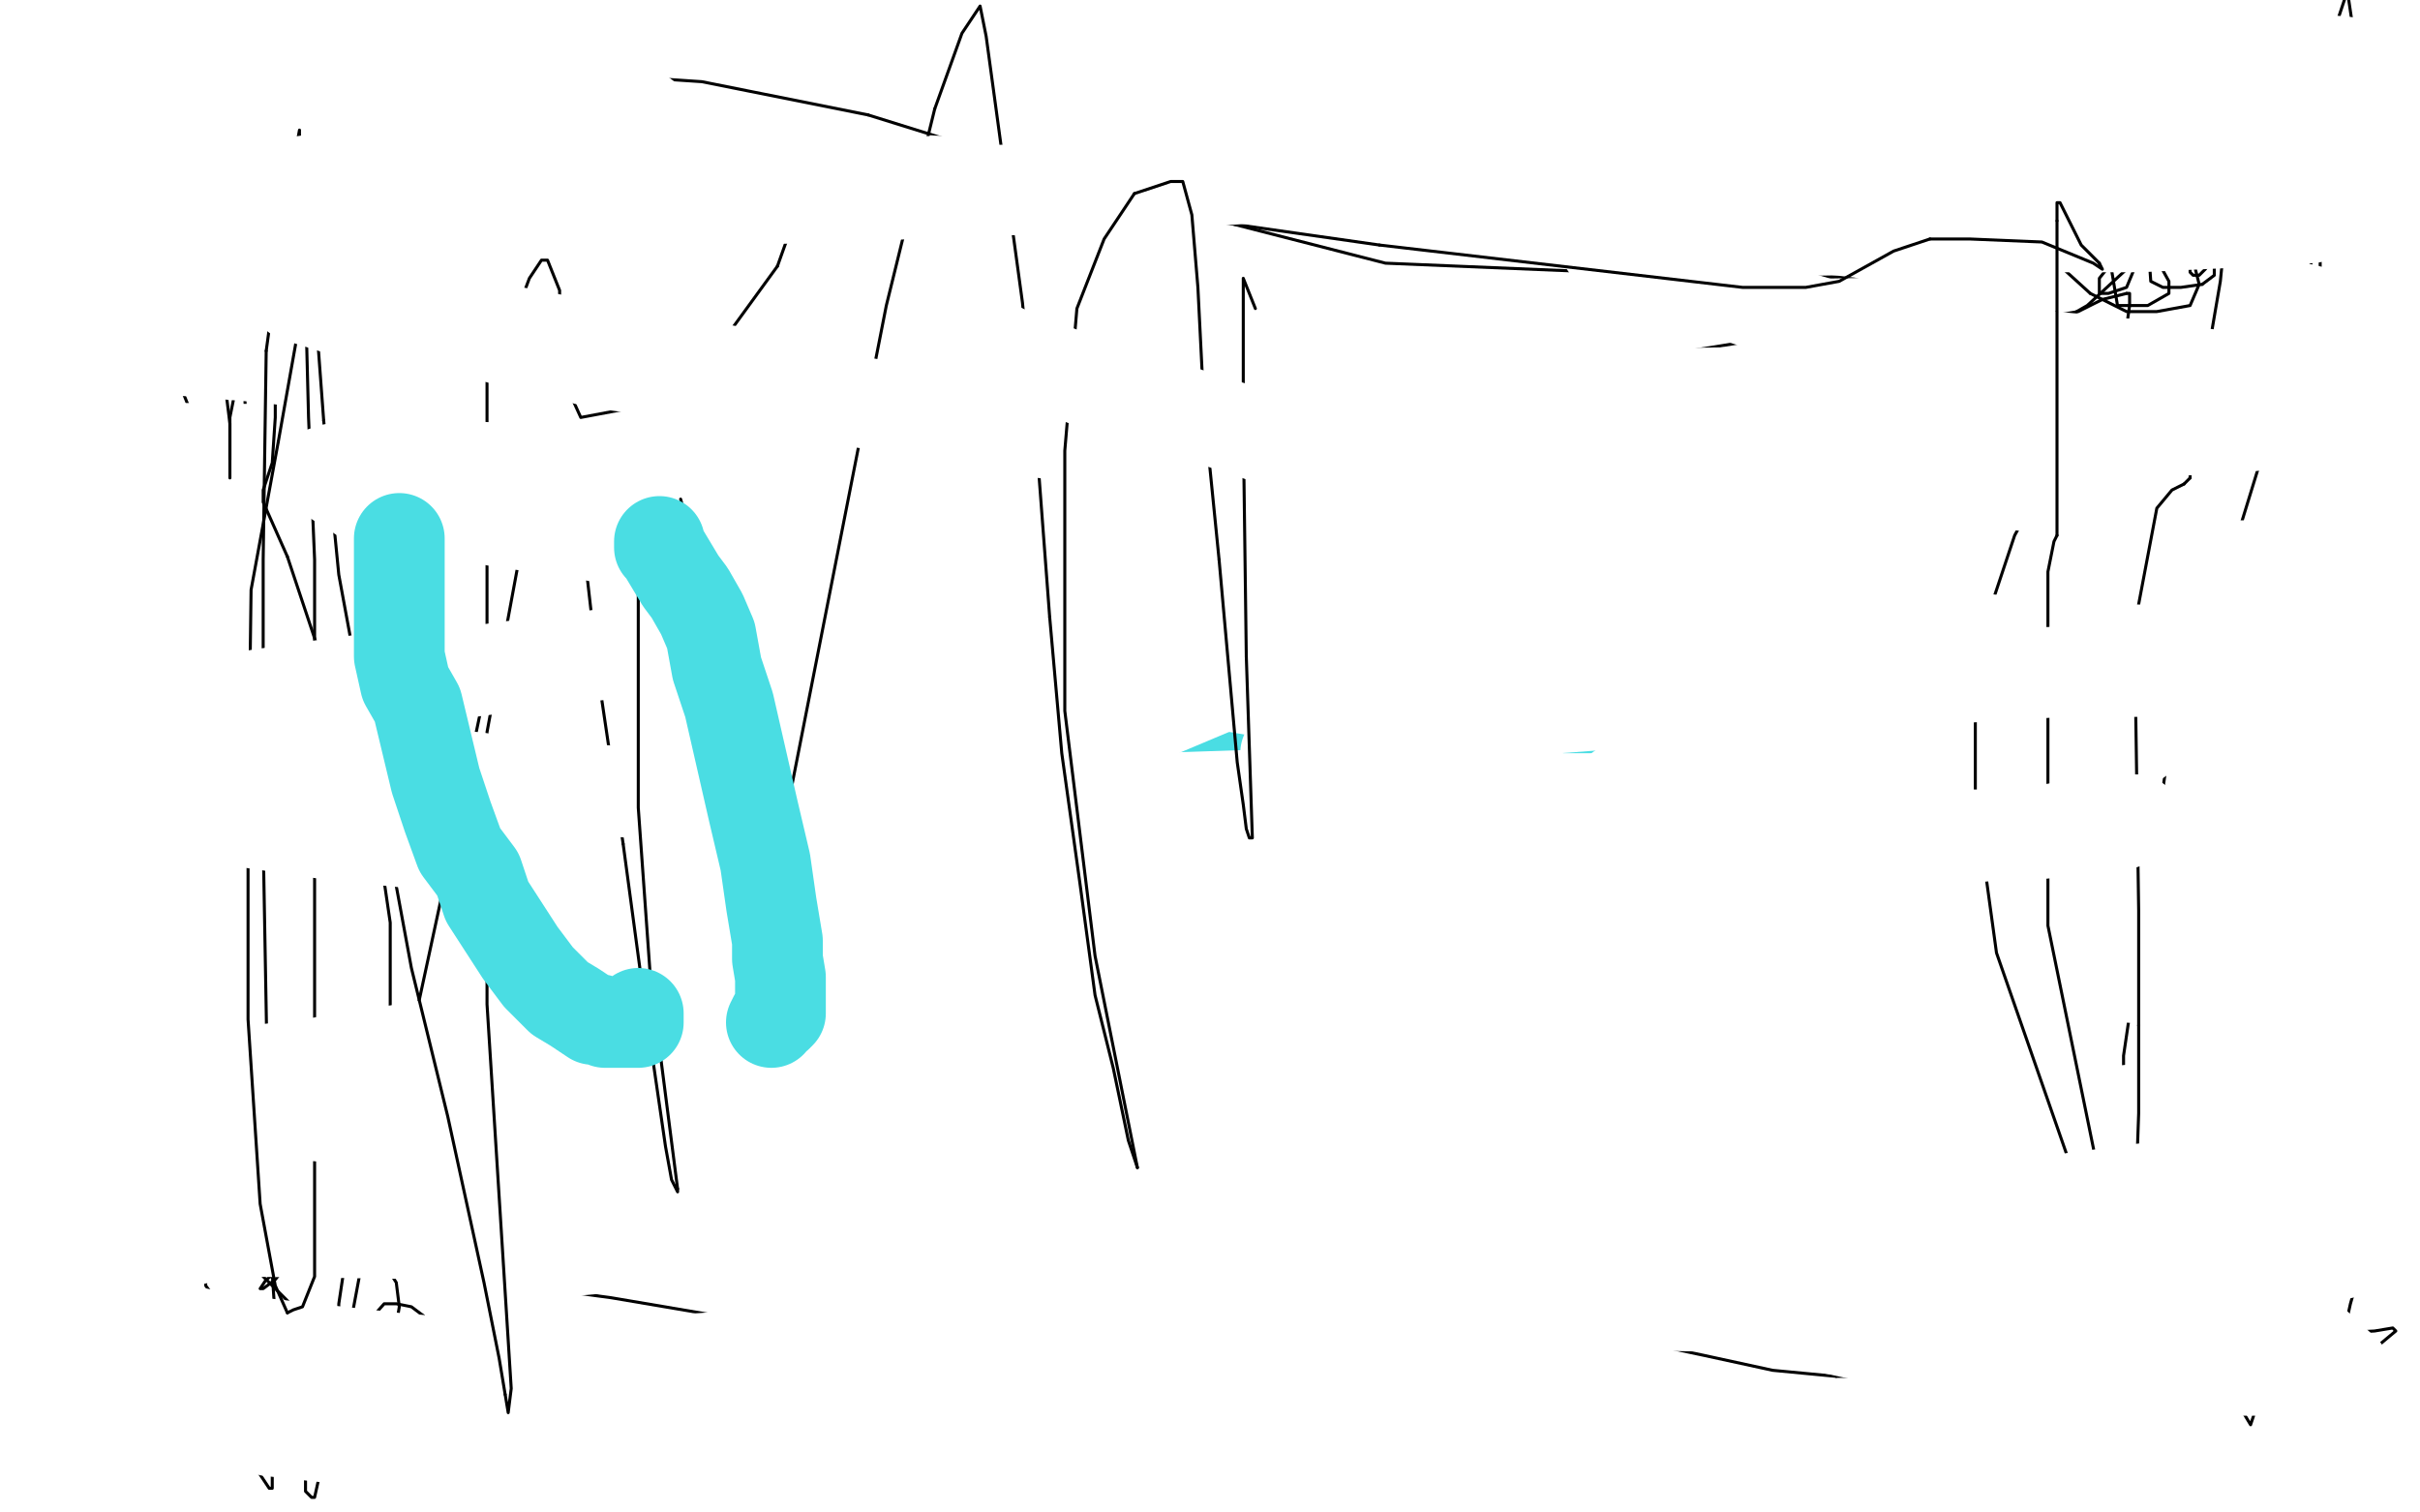 <?xml version="1.0" standalone="no"?>
<!DOCTYPE svg PUBLIC "-//W3C//DTD SVG 1.1//EN"
"http://www.w3.org/Graphics/SVG/1.1/DTD/svg11.dtd">

<svg width="800" height="500" version="1.1" xmlns="http://www.w3.org/2000/svg" xmlns:xlink="http://www.w3.org/1999/xlink" style="stroke-antialiasing: false"><desc>This SVG has been created on https://colorillo.com/</desc><rect x='0' y='0' width='800' height='500' style='fill: rgb(255,255,255); stroke-width:0' /><polyline points="8,492 17,494 37,496 79,498 113,500 173,504 724,503" style="fill: none; stroke: #ffffff; stroke-width: 30; stroke-linejoin: round; stroke-linecap: round; stroke-antialiasing: false; stroke-antialias: 0; opacity: 1.0"/>
<polyline points="714,152 714,115 715,98 718,90 720,88" style="fill: none; stroke: #000000; stroke-width: 1; stroke-linejoin: round; stroke-linecap: round; stroke-antialiasing: false; stroke-antialias: 0; opacity: 1.0"/>
<polyline points="258,307 253,307 247,307 236,310 229,313 209,325 200,328 194,328" style="fill: none; stroke: #4adde3; stroke-width: 30; stroke-linejoin: round; stroke-linecap: round; stroke-antialiasing: false; stroke-antialias: 0; opacity: 1.0"/>
<polyline points="720,88 721,117 719,123 718,126 716,126 716,117" style="fill: none; stroke: #000000; stroke-width: 1; stroke-linejoin: round; stroke-linecap: round; stroke-antialiasing: false; stroke-antialias: 0; opacity: 1.0"/>
<polyline points="194,328 189,330 185,330 182,331 181,331 181,332" style="fill: none; stroke: #4adde3; stroke-width: 30; stroke-linejoin: round; stroke-linecap: round; stroke-antialiasing: false; stroke-antialias: 0; opacity: 1.0"/>
<polyline points="716,117 716,108 722,101 726,100 731,100" style="fill: none; stroke: #000000; stroke-width: 1; stroke-linejoin: round; stroke-linecap: round; stroke-antialiasing: false; stroke-antialias: 0; opacity: 1.0"/>
<polyline points="632,498 800,504 772,465 737,465 686,461 623,459 554,456" style="fill: none; stroke: #ffffff; stroke-width: 30; stroke-linejoin: round; stroke-linecap: round; stroke-antialiasing: false; stroke-antialias: 0; opacity: 1.0"/>
<polyline points="181,332 182,332 184,332 193,332 201,332 207,334 216,336 228,338 242,340" style="fill: none; stroke: #4adde3; stroke-width: 30; stroke-linejoin: round; stroke-linecap: round; stroke-antialiasing: false; stroke-antialias: 0; opacity: 1.0"/>
<polyline points="554,456 511,453 416,448 320,444 277,441 251,439 242,439 249,439 275,439 321,439 378,442 473,451 567,453" style="fill: none; stroke: #ffffff; stroke-width: 30; stroke-linejoin: round; stroke-linecap: round; stroke-antialiasing: false; stroke-antialias: 0; opacity: 1.0"/>
<polyline points="731,100 734,115 726,116 718,116 710,112 704,101 702,94" style="fill: none; stroke: #000000; stroke-width: 1; stroke-linejoin: round; stroke-linecap: round; stroke-antialiasing: false; stroke-antialias: 0; opacity: 1.0"/>
<polyline points="242,340 274,350 286,353 297,355 307,359 313,362 328,371 331,374 334,378" style="fill: none; stroke: #4adde3; stroke-width: 30; stroke-linejoin: round; stroke-linecap: round; stroke-antialiasing: false; stroke-antialias: 0; opacity: 1.0"/>
<polyline points="567,453 639,456 794,434" style="fill: none; stroke: #ffffff; stroke-width: 30; stroke-linejoin: round; stroke-linecap: round; stroke-antialiasing: false; stroke-antialias: 0; opacity: 1.0"/>
<polyline points="702,94 702,87" style="fill: none; stroke: #000000; stroke-width: 1; stroke-linejoin: round; stroke-linecap: round; stroke-antialiasing: false; stroke-antialias: 0; opacity: 1.0"/>
<polyline points="334,378 336,383 337,386 337,388 337,391 337,392 337,393 330,395" style="fill: none; stroke: #4adde3; stroke-width: 30; stroke-linejoin: round; stroke-linecap: round; stroke-antialiasing: false; stroke-antialias: 0; opacity: 1.0"/>
<polyline points="794,434 723,431 660,428 597,423 555,422 498,420 453,416 417,414 388,414 391,414 398,415 416,417" style="fill: none; stroke: #ffffff; stroke-width: 30; stroke-linejoin: round; stroke-linecap: round; stroke-antialiasing: false; stroke-antialias: 0; opacity: 1.0"/>
<polyline points="702,87 701,86 685,95 638,115 537,147 351,171" style="fill: none; stroke: #000000; stroke-width: 1; stroke-linejoin: round; stroke-linecap: round; stroke-antialiasing: false; stroke-antialias: 0; opacity: 1.0"/>
<polyline points="330,395 326,395 304,405 292,411 285,414 276,420 259,431 250,435 235,443 230,445 229,445 228,445 227,445" style="fill: none; stroke: #4adde3; stroke-width: 30; stroke-linejoin: round; stroke-linecap: round; stroke-antialiasing: false; stroke-antialias: 0; opacity: 1.0"/>
<polyline points="416,417 455,419 662,429 758,432 802,408 739,405 673,403 598,399 503,392 431,387 386,383 356,381 347,379 399,376 519,377 588,378 663,378" style="fill: none; stroke: #ffffff; stroke-width: 30; stroke-linejoin: round; stroke-linecap: round; stroke-antialiasing: false; stroke-antialias: 0; opacity: 1.0"/>
<polyline points="351,171 271,171 207,150 182,127" style="fill: none; stroke: #000000; stroke-width: 1; stroke-linejoin: round; stroke-linecap: round; stroke-antialiasing: false; stroke-antialias: 0; opacity: 1.0"/>
<polyline points="663,378 799,342 739,342 679,339 638,338 581,335 530,333 460,334 458,336 479,339 653,353 710,357 764,359" style="fill: none; stroke: #ffffff; stroke-width: 30; stroke-linejoin: round; stroke-linecap: round; stroke-antialiasing: false; stroke-antialias: 0; opacity: 1.0"/>
<polyline points="182,127 69,136 63,136 59,126 59,111 66,90 123,107 124,114 124,118 121,120 114,120 104,113" style="fill: none; stroke: #000000; stroke-width: 1; stroke-linejoin: round; stroke-linecap: round; stroke-antialiasing: false; stroke-antialias: 0; opacity: 1.0"/>
<polyline points="764,359 750,346 684,344 589,333 494,329 413,324 383,321 374,321 394,324 581,327 647,331 710,330 770,330" style="fill: none; stroke: #ffffff; stroke-width: 30; stroke-linejoin: round; stroke-linecap: round; stroke-antialiasing: false; stroke-antialias: 0; opacity: 1.0"/>
<polyline points="104,113 101,105 100,99 100,95 117,152 120,178" style="fill: none; stroke: #000000; stroke-width: 1; stroke-linejoin: round; stroke-linecap: round; stroke-antialiasing: false; stroke-antialias: 0; opacity: 1.0"/>
<polyline points="770,330 736,306 673,309 616,312 578,313 532,314 496,316 485,323 505,327 548,329 602,332 659,334" style="fill: none; stroke: #ffffff; stroke-width: 30; stroke-linejoin: round; stroke-linecap: round; stroke-antialiasing: false; stroke-antialias: 0; opacity: 1.0"/>
<polyline points="120,178 122,202 116,216 113,211 108,195 107,179" style="fill: none; stroke: #000000; stroke-width: 1; stroke-linejoin: round; stroke-linecap: round; stroke-antialiasing: false; stroke-antialias: 0; opacity: 1.0"/>
<polyline points="659,334 700,335 760,335" style="fill: none; stroke: #ffffff; stroke-width: 30; stroke-linejoin: round; stroke-linecap: round; stroke-antialiasing: false; stroke-antialias: 0; opacity: 1.0"/>
<polyline points="107,179 111,171 114,180 116,191 116,202 110,209" style="fill: none; stroke: #000000; stroke-width: 1; stroke-linejoin: round; stroke-linecap: round; stroke-antialiasing: false; stroke-antialias: 0; opacity: 1.0"/>
<polyline points="504,238 504,239 504,239 500,240 500,240 478,244 478,244 464,246 464,246 447,248 447,248 430,253 430,253" style="fill: none; stroke: #4adde3; stroke-width: 30; stroke-linejoin: round; stroke-linecap: round; stroke-antialiasing: false; stroke-antialias: 0; opacity: 1.0"/>
<polyline points="760,335 757,270 694,264 568,255 440,244 453,246 477,248 518,252 613,260" style="fill: none; stroke: #ffffff; stroke-width: 30; stroke-linejoin: round; stroke-linecap: round; stroke-antialiasing: false; stroke-antialias: 0; opacity: 1.0"/>
<polyline points="110,209 106,205 102,194 102,183" style="fill: none; stroke: #000000; stroke-width: 1; stroke-linejoin: round; stroke-linecap: round; stroke-antialiasing: false; stroke-antialias: 0; opacity: 1.0"/>
<polyline points="430,253 414,255 376,271 367,274 360,280 355,283 352,286 351,288 351,293" style="fill: none; stroke: #4adde3; stroke-width: 30; stroke-linejoin: round; stroke-linecap: round; stroke-antialiasing: false; stroke-antialias: 0; opacity: 1.0"/>
<polyline points="613,260 708,262 767,265" style="fill: none; stroke: #ffffff; stroke-width: 30; stroke-linejoin: round; stroke-linecap: round; stroke-antialiasing: false; stroke-antialias: 0; opacity: 1.0"/>
<polyline points="351,293 351,294 352,297 355,298 358,299 363,301 365,304 368,307 371,311" style="fill: none; stroke: #4adde3; stroke-width: 30; stroke-linejoin: round; stroke-linecap: round; stroke-antialiasing: false; stroke-antialias: 0; opacity: 1.0"/>
<polyline points="102,183 102,235 106,323 110,445" style="fill: none; stroke: #000000; stroke-width: 1; stroke-linejoin: round; stroke-linecap: round; stroke-antialiasing: false; stroke-antialias: 0; opacity: 1.0"/>
<polyline points="767,265 757,251 694,245 631,240 592,237 541,234 497,230 458,227 453,227 452,230 467,231 524,236 572,241" style="fill: none; stroke: #ffffff; stroke-width: 30; stroke-linejoin: round; stroke-linecap: round; stroke-antialiasing: false; stroke-antialias: 0; opacity: 1.0"/>
<polyline points="371,311 376,314 383,319 403,326 409,329 414,329 418,331 423,331 425,331" style="fill: none; stroke: #4adde3; stroke-width: 30; stroke-linejoin: round; stroke-linecap: round; stroke-antialiasing: false; stroke-antialias: 0; opacity: 1.0"/>
<polyline points="572,241 626,244 661,246 715,247" style="fill: none; stroke: #ffffff; stroke-width: 30; stroke-linejoin: round; stroke-linecap: round; stroke-antialiasing: false; stroke-antialias: 0; opacity: 1.0"/>
<polyline points="110,445 73,485 73,471 74,468 79,477" style="fill: none; stroke: #000000; stroke-width: 1; stroke-linejoin: round; stroke-linecap: round; stroke-antialiasing: false; stroke-antialias: 0; opacity: 1.0"/>
<polyline points="425,331 428,330 433,322 435,319 438,316 442,313 445,310 454,305 457,303" style="fill: none; stroke: #4adde3; stroke-width: 30; stroke-linejoin: round; stroke-linecap: round; stroke-antialiasing: false; stroke-antialias: 0; opacity: 1.0"/>
<polyline points="715,247 791,215 696,210 635,207 584,207 548,204 523,203 505,203 506,204 524,205 595,207 640,209" style="fill: none; stroke: #ffffff; stroke-width: 30; stroke-linejoin: round; stroke-linecap: round; stroke-antialiasing: false; stroke-antialias: 0; opacity: 1.0"/>
<polyline points="79,477 89,492 90,492 90,476 90,451 93,380 104,359" style="fill: none; stroke: #000000; stroke-width: 1; stroke-linejoin: round; stroke-linecap: round; stroke-antialiasing: false; stroke-antialias: 0; opacity: 1.0"/>
<polyline points="457,303 458,302 459,301 460,301 460,300 461,300" style="fill: none; stroke: #4adde3; stroke-width: 30; stroke-linejoin: round; stroke-linecap: round; stroke-antialiasing: false; stroke-antialias: 0; opacity: 1.0"/>
<polyline points="640,209 688,209 722,207 770,206" style="fill: none; stroke: #ffffff; stroke-width: 30; stroke-linejoin: round; stroke-linecap: round; stroke-antialiasing: false; stroke-antialias: 0; opacity: 1.0"/>
<polyline points="104,359 117,345 123,340 129,342 117,352 107,360" style="fill: none; stroke: #000000; stroke-width: 1; stroke-linejoin: round; stroke-linecap: round; stroke-antialiasing: false; stroke-antialias: 0; opacity: 1.0"/>
<polyline points="770,206 659,150 578,147 506,142 385,131 367,131 373,131 410,131 464,133 518,137 614,144" style="fill: none; stroke: #ffffff; stroke-width: 30; stroke-linejoin: round; stroke-linecap: round; stroke-antialiasing: false; stroke-antialias: 0; opacity: 1.0"/>
<polyline points="461,300 463,300 464,301 465,301 466,301 467,302 468,302" style="fill: none; stroke: #4adde3; stroke-width: 30; stroke-linejoin: round; stroke-linecap: round; stroke-antialiasing: false; stroke-antialias: 0; opacity: 1.0"/>
<polyline points="107,360 96,369 86,377 84,378 84,377 84,375" style="fill: none; stroke: #000000; stroke-width: 1; stroke-linejoin: round; stroke-linecap: round; stroke-antialiasing: false; stroke-antialias: 0; opacity: 1.0"/>
<polyline points="468,302 470,302 471,302 472,302 473,302 474,302 477,302 478,302 479,302" style="fill: none; stroke: #4adde3; stroke-width: 30; stroke-linejoin: round; stroke-linecap: round; stroke-antialiasing: false; stroke-antialias: 0; opacity: 1.0"/>
<polyline points="614,144 709,151 804,153 679,153" style="fill: none; stroke: #ffffff; stroke-width: 30; stroke-linejoin: round; stroke-linecap: round; stroke-antialiasing: false; stroke-antialias: 0; opacity: 1.0"/>
<polyline points="479,302 480,302 483,302 487,302 491,302 494,302 497,302 501,302" style="fill: none; stroke: #4adde3; stroke-width: 30; stroke-linejoin: round; stroke-linecap: round; stroke-antialiasing: false; stroke-antialias: 0; opacity: 1.0"/>
<polyline points="84,375 84,372 86,370 90,370 90,376 90,403 79,418 76,418 75,393 81,387 88,386" style="fill: none; stroke: #000000; stroke-width: 1; stroke-linejoin: round; stroke-linecap: round; stroke-antialiasing: false; stroke-antialias: 0; opacity: 1.0"/>
<polyline points="679,153 584,141 488,137 393,135 374,135 373,135 369,135 382,135 413,135 494,135 551,135 608,135 665,136" style="fill: none; stroke: #ffffff; stroke-width: 30; stroke-linejoin: round; stroke-linecap: round; stroke-antialiasing: false; stroke-antialias: 0; opacity: 1.0"/>
<polyline points="501,302 514,302 518,302 524,302 530,302 544,295 544,292 545,286" style="fill: none; stroke: #4adde3; stroke-width: 30; stroke-linejoin: round; stroke-linecap: round; stroke-antialiasing: false; stroke-antialias: 0; opacity: 1.0"/>
<polyline points="665,136 722,137 773,136" style="fill: none; stroke: #ffffff; stroke-width: 30; stroke-linejoin: round; stroke-linecap: round; stroke-antialiasing: false; stroke-antialias: 0; opacity: 1.0"/>
<polyline points="88,386 96,391 107,407 131,439 138,445 145,448" style="fill: none; stroke: #000000; stroke-width: 1; stroke-linejoin: round; stroke-linecap: round; stroke-antialiasing: false; stroke-antialias: 0; opacity: 1.0"/>
<polyline points="545,286 549,274 553,257 555,251 561,234 562,232" style="fill: none; stroke: #4adde3; stroke-width: 30; stroke-linejoin: round; stroke-linecap: round; stroke-antialiasing: false; stroke-antialias: 0; opacity: 1.0"/>
<polyline points="773,136 688,139 593,141 497,142 430,142 404,142 344,141 328,143 322,145 318,147 326,147 346,147 380,147 427,147" style="fill: none; stroke: #ffffff; stroke-width: 30; stroke-linejoin: round; stroke-linecap: round; stroke-antialiasing: false; stroke-antialias: 0; opacity: 1.0"/>
<polyline points="145,448 150,449 151,446 137,435 126,435 115,435 110,437" style="fill: none; stroke: #000000; stroke-width: 1; stroke-linejoin: round; stroke-linecap: round; stroke-antialiasing: false; stroke-antialias: 0; opacity: 1.0"/>
<polyline points="427,147 517,148 577,150 637,149 700,144 754,143 802,141" style="fill: none; stroke: #ffffff; stroke-width: 30; stroke-linejoin: round; stroke-linecap: round; stroke-antialiasing: false; stroke-antialias: 0; opacity: 1.0"/>
<polyline points="562,232 561,232 557,232 556,232 555,232 554,232" style="fill: none; stroke: #4adde3; stroke-width: 30; stroke-linejoin: round; stroke-linecap: round; stroke-antialiasing: false; stroke-antialias: 0; opacity: 1.0"/>
<polyline points="110,437 108,439 109,439 118,436 135,433 146,433 156,433" style="fill: none; stroke: #000000; stroke-width: 1; stroke-linejoin: round; stroke-linecap: round; stroke-antialiasing: false; stroke-antialias: 0; opacity: 1.0"/>
<polyline points="554,232 550,236 550,237 547,239 541,244 540,245 540,246 540,247" style="fill: none; stroke: #4adde3; stroke-width: 30; stroke-linejoin: round; stroke-linecap: round; stroke-antialiasing: false; stroke-antialias: 0; opacity: 1.0"/>
<polyline points="156,433 161,436 164,445 153,449 141,449 133,446 132,443 132,442" style="fill: none; stroke: #000000; stroke-width: 1; stroke-linejoin: round; stroke-linecap: round; stroke-antialiasing: false; stroke-antialias: 0; opacity: 1.0"/>
<polyline points="802,141 778,126 715,126 668,126 593,124 515,122 443,117 348,108 268,104 224,101 199,97 183,99 185,101 193,101" style="fill: none; stroke: #ffffff; stroke-width: 30; stroke-linejoin: round; stroke-linecap: round; stroke-antialiasing: false; stroke-antialias: 0; opacity: 1.0"/>
<polyline points="540,247 539,248 539,250 538,251 537,252 537,253 537,254" style="fill: none; stroke: #4adde3; stroke-width: 30; stroke-linejoin: round; stroke-linecap: round; stroke-antialiasing: false; stroke-antialias: 0; opacity: 1.0"/>
<polyline points="132,442 139,441 150,441 162,441 169,444 177,451 177,452" style="fill: none; stroke: #000000; stroke-width: 1; stroke-linejoin: round; stroke-linecap: round; stroke-antialiasing: false; stroke-antialias: 0; opacity: 1.0"/>
<polyline points="193,101 772,135 733,132 664,128 589,122 494,108 398,102 304,96 235,90 178,84 136,79 109,76 106,76" style="fill: none; stroke: #ffffff; stroke-width: 30; stroke-linejoin: round; stroke-linecap: round; stroke-antialiasing: false; stroke-antialias: 0; opacity: 1.0"/>
<polyline points="537,254 537,255 537,257 537,256 537,254" style="fill: none; stroke: #4adde3; stroke-width: 30; stroke-linejoin: round; stroke-linecap: round; stroke-antialiasing: false; stroke-antialias: 0; opacity: 1.0"/>
<polyline points="106,76 108,76 138,76 165,77 260,84 327,87 422,93 486,95 543,97 578,97 657,102 684,102" style="fill: none; stroke: #ffffff; stroke-width: 30; stroke-linejoin: round; stroke-linecap: round; stroke-antialiasing: false; stroke-antialias: 0; opacity: 1.0"/>
<polyline points="177,452 170,452 145,448 132,444 126,442 120,441 117,440 116,440 116,439 118,439 125,437 135,435 156,434" style="fill: none; stroke: #000000; stroke-width: 1; stroke-linejoin: round; stroke-linecap: round; stroke-antialiasing: false; stroke-antialias: 0; opacity: 1.0"/>
<polyline points="537,254 537,251 534,248 528,239 527,235 526,232 526,228 526,225 526,223" style="fill: none; stroke: #4adde3; stroke-width: 30; stroke-linejoin: round; stroke-linecap: round; stroke-antialiasing: false; stroke-antialias: 0; opacity: 1.0"/>
<polyline points="156,434 191,443 202,454 209,471 212,491 211,497 205,498" style="fill: none; stroke: #000000; stroke-width: 1; stroke-linejoin: round; stroke-linecap: round; stroke-antialiasing: false; stroke-antialias: 0; opacity: 1.0"/>
<polyline points="258,123 212,127 176,129 143,133 139,135 160,150 248,162 314,171 410,187 505,192 580,198" style="fill: none; stroke: #ffffff; stroke-width: 30; stroke-linejoin: round; stroke-linecap: round; stroke-antialiasing: false; stroke-antialias: 0; opacity: 1.0"/>
<polyline points="684,102 721,99 722,99 719,99 710,99 699,99 674,100 632,105 537,111 480,114 417,116 354,118 312,120 258,123" style="fill: none; stroke: #ffffff; stroke-width: 30; stroke-linejoin: round; stroke-linecap: round; stroke-antialiasing: false; stroke-antialias: 0; opacity: 1.0"/>
<polyline points="526,223 526,221 526,220 526,218 526,217 526,207 527,205 527,203 527,202 527,201 527,200 527,199 527,198 526,196 522,195 509,193 505,193 502,192" style="fill: none; stroke: #4adde3; stroke-width: 30; stroke-linejoin: round; stroke-linecap: round; stroke-antialiasing: false; stroke-antialias: 0; opacity: 1.0"/>
<polyline points="205,498 196,489 184,471 175,459 163,449 157,446 154,446 153,446" style="fill: none; stroke: #000000; stroke-width: 1; stroke-linejoin: round; stroke-linecap: round; stroke-antialiasing: false; stroke-antialias: 0; opacity: 1.0"/>
<polyline points="580,198 675,207 725,210 741,211 764,213 767,214 763,214 734,214 704,214 650,216 590,219 524,221 477,222 402,223 327,225 232,228 137,230 113,231 109,231 117,234 133,237 164,243 260,258 355,265 428,272 469,276" style="fill: none; stroke: #ffffff; stroke-width: 30; stroke-linejoin: round; stroke-linecap: round; stroke-antialiasing: false; stroke-antialias: 0; opacity: 1.0"/>
<polyline points="502,192 500,192 497,190 491,190 488,189 485,189 483,189 480,189 471,192" style="fill: none; stroke: #4adde3; stroke-width: 30; stroke-linejoin: round; stroke-linecap: round; stroke-antialiasing: false; stroke-antialias: 0; opacity: 1.0"/>
<polyline points="469,276 564,284 643,285 682,288 720,288 734,287 730,287 722,287 705,285 666,284 615,283 561,282 495,281 400,280" style="fill: none; stroke: #ffffff; stroke-width: 30; stroke-linejoin: round; stroke-linecap: round; stroke-antialiasing: false; stroke-antialias: 0; opacity: 1.0"/>
<polyline points="471,192 468,194 464,196 461,199 456,200 455,202 454,206 454,207 454,208" style="fill: none; stroke: #4adde3; stroke-width: 30; stroke-linejoin: round; stroke-linecap: round; stroke-antialiasing: false; stroke-antialias: 0; opacity: 1.0"/>
<polyline points="153,446 168,451 209,451 274,453 353,456 410,459 513,463 546,463 559,463 568,462 572,459 572,457" style="fill: none; stroke: #000000; stroke-width: 1; stroke-linejoin: round; stroke-linecap: round; stroke-antialiasing: false; stroke-antialias: 0; opacity: 1.0"/>
<polyline points="454,208 454,209 454,210 454,213 454,217 454,218 454,221 454,223 454,226" style="fill: none; stroke: #4adde3; stroke-width: 30; stroke-linejoin: round; stroke-linecap: round; stroke-antialiasing: false; stroke-antialias: 0; opacity: 1.0"/>
<polyline points="400,280 117,283 186,288 281,294 377,292 440,290 491,288 524,286 563,285 596,282 617,280" style="fill: none; stroke: #ffffff; stroke-width: 30; stroke-linejoin: round; stroke-linecap: round; stroke-antialiasing: false; stroke-antialias: 0; opacity: 1.0"/>
<polyline points="572,457 589,457 643,457 689,457 731,457 757,457 774,458" style="fill: none; stroke: #000000; stroke-width: 1; stroke-linejoin: round; stroke-linecap: round; stroke-antialiasing: false; stroke-antialias: 0; opacity: 1.0"/>
<polyline points="454,226 454,230 454,231 454,233 454,234 454,236 454,237 454,239" style="fill: none; stroke: #4adde3; stroke-width: 30; stroke-linejoin: round; stroke-linecap: round; stroke-antialiasing: false; stroke-antialias: 0; opacity: 1.0"/>
<polyline points="617,280 627,279 636,272 626,272 613,272 545,276 494,278 437,281 374,284 305,287 210,292 116,292 53,291 2,291 220,321 407,333" style="fill: none; stroke: #ffffff; stroke-width: 30; stroke-linejoin: round; stroke-linecap: round; stroke-antialiasing: false; stroke-antialias: 0; opacity: 1.0"/>
<polyline points="774,458 780,461 780,464 756,473 740,475 731,475 727,472" style="fill: none; stroke: #000000; stroke-width: 1; stroke-linejoin: round; stroke-linecap: round; stroke-antialiasing: false; stroke-antialias: 0; opacity: 1.0"/>
<polyline points="454,239 454,240 454,241 454,242 454,243" style="fill: none; stroke: #4adde3; stroke-width: 30; stroke-linejoin: round; stroke-linecap: round; stroke-antialiasing: false; stroke-antialias: 0; opacity: 1.0"/>
<polyline points="407,333 467,336 521,338 595,340 623,340 629,340 625,340 614,340 596,340 569,340 526,342 431,350 355,353" style="fill: none; stroke: #ffffff; stroke-width: 30; stroke-linejoin: round; stroke-linecap: round; stroke-antialiasing: false; stroke-antialias: 0; opacity: 1.0"/>
<polyline points="454,243 454,246 454,247 454,249 451,253 450,253" style="fill: none; stroke: #4adde3; stroke-width: 30; stroke-linejoin: round; stroke-linecap: round; stroke-antialiasing: false; stroke-antialias: 0; opacity: 1.0"/>
<polyline points="727,472 727,461 735,447 740,447 744,447 747,453" style="fill: none; stroke: #000000; stroke-width: 1; stroke-linejoin: round; stroke-linecap: round; stroke-antialiasing: false; stroke-antialias: 0; opacity: 1.0"/>
<polyline points="450,253 449,253" style="fill: none; stroke: #4adde3; stroke-width: 30; stroke-linejoin: round; stroke-linecap: round; stroke-antialiasing: false; stroke-antialias: 0; opacity: 1.0"/>
<polyline points="355,353 289,355 226,356 131,356 77,356 35,356 10,357 -3,357 -5,359 5,360 16,363 50,365 94,369" style="fill: none; stroke: #ffffff; stroke-width: 30; stroke-linejoin: round; stroke-linecap: round; stroke-antialiasing: false; stroke-antialias: 0; opacity: 1.0"/>
<polyline points="747,453 747,465 746,468 745,468 745,466 745,457 745,453 745,451" style="fill: none; stroke: #000000; stroke-width: 1; stroke-linejoin: round; stroke-linecap: round; stroke-antialiasing: false; stroke-antialias: 0; opacity: 1.0"/>
<polyline points="94,369 145,372 239,375 335,377 401,378 446,378 470,378 500,378 519,377 521,376 525,376 504,375 468,375" style="fill: none; stroke: #ffffff; stroke-width: 30; stroke-linejoin: round; stroke-linecap: round; stroke-antialiasing: false; stroke-antialias: 0; opacity: 1.0"/>
<polyline points="745,451 746,451 746,459 746,464 746,469 744,473 742,473" style="fill: none; stroke: #000000; stroke-width: 1; stroke-linejoin: round; stroke-linecap: round; stroke-antialiasing: false; stroke-antialias: 0; opacity: 1.0"/>
<polyline points="468,375 441,375 390,375 327,375 264,376 169,370 74,368" style="fill: none; stroke: #ffffff; stroke-width: 30; stroke-linejoin: round; stroke-linecap: round; stroke-antialiasing: false; stroke-antialias: 0; opacity: 1.0"/>
<polyline points="742,473 737,464 733,454 726,446 715,436 709,432 704,420" style="fill: none; stroke: #000000; stroke-width: 1; stroke-linejoin: round; stroke-linecap: round; stroke-antialiasing: false; stroke-antialias: 0; opacity: 1.0"/>
<polyline points="74,368 -3,377 41,381 126,385 180,390 234,393 272,393 323,396 374,397 413,397 447,397 483,396 495,395" style="fill: none; stroke: #ffffff; stroke-width: 30; stroke-linejoin: round; stroke-linecap: round; stroke-antialiasing: false; stroke-antialias: 0; opacity: 1.0"/>
<polyline points="704,420 702,400 702,349 716,254 748,150 780,24" style="fill: none; stroke: #000000; stroke-width: 1; stroke-linejoin: round; stroke-linecap: round; stroke-antialiasing: false; stroke-antialias: 0; opacity: 1.0"/>
<polyline points="495,395 494,394 474,394 428,397 392,401 345,402 282,408 222,412 159,416 96,418 2,423" style="fill: none; stroke: #ffffff; stroke-width: 30; stroke-linejoin: round; stroke-linecap: round; stroke-antialiasing: false; stroke-antialias: 0; opacity: 1.0"/>
<polyline points="780,24 776,-3 772,9 769,19 767,29 767,41 767,58" style="fill: none; stroke: #000000; stroke-width: 1; stroke-linejoin: round; stroke-linecap: round; stroke-antialiasing: false; stroke-antialias: 0; opacity: 1.0"/>
<polyline points="2,423 46,455 97,459 131,462 188,464 245,467 296,470 343,471 386,473 409,474 456,477 464,477 467,476 464,475" style="fill: none; stroke: #ffffff; stroke-width: 30; stroke-linejoin: round; stroke-linecap: round; stroke-antialiasing: false; stroke-antialias: 0; opacity: 1.0"/>
<polyline points="767,58 767,85 767,103 767,111 767,118 764,120 763,120" style="fill: none; stroke: #000000; stroke-width: 1; stroke-linejoin: round; stroke-linecap: round; stroke-antialiasing: false; stroke-antialias: 0; opacity: 1.0"/>
<polyline points="464,475 455,475 440,476 416,476 321,474 226,474 169,474 121,473 76,471 40,468" style="fill: none; stroke: #ffffff; stroke-width: 30; stroke-linejoin: round; stroke-linecap: round; stroke-antialiasing: false; stroke-antialias: 0; opacity: 1.0"/>
<polyline points="763,120 759,120 754,120 741,122 735,122 735,119 735,112 741,104 753,100 756,100 759,105 759,110 754,115" style="fill: none; stroke: #000000; stroke-width: 1; stroke-linejoin: round; stroke-linecap: round; stroke-antialiasing: false; stroke-antialias: 0; opacity: 1.0"/>
<polyline points="271,450 299,447 299,447 300,447 300,447 302,447 302,447 303,447 303,447 304,446 304,446 307,446 307,446 311,447 311,447 318,448 318,448 328,450 328,450 342,453 342,453 361,458 361,458" style="fill: none; stroke: #ffffff; stroke-width: 30; stroke-linejoin: round; stroke-linecap: round; stroke-antialiasing: false; stroke-antialias: 0; opacity: 1.0"/>
<polyline points="754,115 743,117 732,117 726,109 725,100 725,93 729,90" style="fill: none; stroke: #000000; stroke-width: 1; stroke-linejoin: round; stroke-linecap: round; stroke-antialiasing: false; stroke-antialias: 0; opacity: 1.0"/>
<polyline points="361,458 377,460 412,467 432,470 467,474 548,483 590,486 630,489 665,493 563,474 413,458" style="fill: none; stroke: #ffffff; stroke-width: 30; stroke-linejoin: round; stroke-linecap: round; stroke-antialiasing: false; stroke-antialias: 0; opacity: 1.0"/>
<polyline points="729,90 733,90 735,90 737,98 737,103 722,109" style="fill: none; stroke: #000000; stroke-width: 1; stroke-linejoin: round; stroke-linecap: round; stroke-antialiasing: false; stroke-antialias: 0; opacity: 1.0"/>
<polyline points="413,458 317,446 258,440 231,437 200,433 184,430 175,429 179,429 188,428 197,428 257,432 296,435 341,437" style="fill: none; stroke: #ffffff; stroke-width: 30; stroke-linejoin: round; stroke-linecap: round; stroke-antialiasing: false; stroke-antialias: 0; opacity: 1.0"/>
<polyline points="722,109 713,107 705,93" style="fill: none; stroke: #000000; stroke-width: 1; stroke-linejoin: round; stroke-linecap: round; stroke-antialiasing: false; stroke-antialias: 0; opacity: 1.0"/>
<polyline points="341,437 386,438 434,438 463,438 508,437 603,429 674,427 678,423 677,422 664,421" style="fill: none; stroke: #ffffff; stroke-width: 30; stroke-linejoin: round; stroke-linecap: round; stroke-antialiasing: false; stroke-antialias: 0; opacity: 1.0"/>
<polyline points="705,93 702,93 684,95 602,109 521,122 267,130" style="fill: none; stroke: #000000; stroke-width: 1; stroke-linejoin: round; stroke-linecap: round; stroke-antialiasing: false; stroke-antialias: 0; opacity: 1.0"/>
<polyline points="664,421 608,419 481,412 421,409 358,405 319,400 256,395 161,384 106,381 80,378 70,376" style="fill: none; stroke: #ffffff; stroke-width: 30; stroke-linejoin: round; stroke-linecap: round; stroke-antialiasing: false; stroke-antialias: 0; opacity: 1.0"/>
<polyline points="267,130 159,112 104,97 72,87 52,80 41,76 38,73" style="fill: none; stroke: #000000; stroke-width: 1; stroke-linejoin: round; stroke-linecap: round; stroke-antialiasing: false; stroke-antialias: 0; opacity: 1.0"/>
<polyline points="70,376 74,377 92,377 158,380 254,393 349,396 444,398 539,398 635,399" style="fill: none; stroke: #ffffff; stroke-width: 30; stroke-linejoin: round; stroke-linecap: round; stroke-antialiasing: false; stroke-antialias: 0; opacity: 1.0"/>
<polyline points="38,73 44,72 56,71 80,71 89,73 94,75" style="fill: none; stroke: #000000; stroke-width: 1; stroke-linejoin: round; stroke-linecap: round; stroke-antialiasing: false; stroke-antialias: 0; opacity: 1.0"/>
<polyline points="635,399 659,383 564,380 479,380 404,378 332,375 272,372 227,370 203,369 223,371 253,372 301,376 396,383 536,384 802,357 800,336 763,330" style="fill: none; stroke: #ffffff; stroke-width: 30; stroke-linejoin: round; stroke-linecap: round; stroke-antialiasing: false; stroke-antialias: 0; opacity: 1.0"/>
<polyline points="94,75 98,78 99,80 99,83 96,87 91,92 88,96 87,98 86,97 86,85 91,76 95,72 98,69" style="fill: none; stroke: #000000; stroke-width: 1; stroke-linejoin: round; stroke-linecap: round; stroke-antialiasing: false; stroke-antialias: 0; opacity: 1.0"/>
<polyline points="763,330 715,324 679,321 616,315 553,310 490,306 427,301 349,297 306,294 320,294 334,294 364,294" style="fill: none; stroke: #ffffff; stroke-width: 30; stroke-linejoin: round; stroke-linecap: round; stroke-antialiasing: false; stroke-antialias: 0; opacity: 1.0"/>
<polyline points="98,69 98,73 98,90 95,102 91,110 86,116 84,116 83,114" style="fill: none; stroke: #000000; stroke-width: 1; stroke-linejoin: round; stroke-linecap: round; stroke-antialiasing: false; stroke-antialias: 0; opacity: 1.0"/>
<polyline points="364,294 415,296 567,305 661,307 698,307 758,307" style="fill: none; stroke: #ffffff; stroke-width: 30; stroke-linejoin: round; stroke-linecap: round; stroke-antialiasing: false; stroke-antialias: 0; opacity: 1.0"/>
<polyline points="83,114 83,104 83,96 83,90 84,95 84,111" style="fill: none; stroke: #000000; stroke-width: 1; stroke-linejoin: round; stroke-linecap: round; stroke-antialiasing: false; stroke-antialias: 0; opacity: 1.0"/>
<polyline points="758,307 804,300 767,299 701,299 635,297 566,294 470,288 390,282 311,273 293,270 296,270 329,267" style="fill: none; stroke: #ffffff; stroke-width: 30; stroke-linejoin: round; stroke-linecap: round; stroke-antialiasing: false; stroke-antialias: 0; opacity: 1.0"/>
<polyline points="84,111 84,127 84,131 83,131 81,125 81,117" style="fill: none; stroke: #000000; stroke-width: 1; stroke-linejoin: round; stroke-linecap: round; stroke-antialiasing: false; stroke-antialias: 0; opacity: 1.0"/>
<polyline points="329,267 380,264 440,262 503,264 548,264 614,264 683,261 753,213 708,210 613,198 518,194 432,189 337,175 255,174 247,174 238,172 259,172 292,173" style="fill: none; stroke: #ffffff; stroke-width: 30; stroke-linejoin: round; stroke-linecap: round; stroke-antialiasing: false; stroke-antialias: 0; opacity: 1.0"/>
<polyline points="81,117 81,133 84,181 89,234 95,310 98,368 98,401" style="fill: none; stroke: #000000; stroke-width: 1; stroke-linejoin: round; stroke-linecap: round; stroke-antialiasing: false; stroke-antialias: 0; opacity: 1.0"/>
<polyline points="292,173 332,177 428,185 520,192 595,195 730,198" style="fill: none; stroke: #ffffff; stroke-width: 30; stroke-linejoin: round; stroke-linecap: round; stroke-antialiasing: false; stroke-antialias: 0; opacity: 1.0"/>
<polyline points="98,401 98,419 96,428 93,430 89,432 86,432 84,432" style="fill: none; stroke: #000000; stroke-width: 1; stroke-linejoin: round; stroke-linecap: round; stroke-antialiasing: false; stroke-antialias: 0; opacity: 1.0"/>
<polyline points="730,198 796,187 727,187 632,183 536,180 449,179 383,174 332,174 296,173 260,175 248,175 287,180 320,188" style="fill: none; stroke: #ffffff; stroke-width: 30; stroke-linejoin: round; stroke-linecap: round; stroke-antialiasing: false; stroke-antialias: 0; opacity: 1.0"/>
<polyline points="84,432 83,432 83,430 83,427 84,424 90,431 95,442" style="fill: none; stroke: #000000; stroke-width: 1; stroke-linejoin: round; stroke-linecap: round; stroke-antialiasing: false; stroke-antialias: 0; opacity: 1.0"/>
<polyline points="320,188 358,199 446,209 709,219 723,216 723,215" style="fill: none; stroke: #ffffff; stroke-width: 30; stroke-linejoin: round; stroke-linecap: round; stroke-antialiasing: false; stroke-antialias: 0; opacity: 1.0"/>
<polyline points="95,442 99,458 99,460 98,457 96,446" style="fill: none; stroke: #000000; stroke-width: 1; stroke-linejoin: round; stroke-linecap: round; stroke-antialiasing: false; stroke-antialias: 0; opacity: 1.0"/>
<polyline points="723,215 716,213 702,211 652,207 604,206 544,206 503,205 440,201 345,194 253,192 158,182 98,177" style="fill: none; stroke: #ffffff; stroke-width: 30; stroke-linejoin: round; stroke-linecap: round; stroke-antialiasing: false; stroke-antialias: 0; opacity: 1.0"/>
<polyline points="96,446 96,432 97,429 100,436 101,444 102,450 100,457" style="fill: none; stroke: #000000; stroke-width: 1; stroke-linejoin: round; stroke-linecap: round; stroke-antialiasing: false; stroke-antialias: 0; opacity: 1.0"/>
<polyline points="98,177 74,172 64,168 88,157 166,153 229,154 301,156 373,156 419,156 485,156 581,148" style="fill: none; stroke: #ffffff; stroke-width: 30; stroke-linejoin: round; stroke-linecap: round; stroke-antialiasing: false; stroke-antialias: 0; opacity: 1.0"/>
<polyline points="100,457 94,457 87,455 82,449 78,443 78,438 82,438" style="fill: none; stroke: #000000; stroke-width: 1; stroke-linejoin: round; stroke-linecap: round; stroke-antialiasing: false; stroke-antialias: 0; opacity: 1.0"/>
<polyline points="581,148 707,137 736,132 756,128 765,124 778,117 779,114 782,107 748,99 728,96 695,93 638,90 575,84 414,66 268,53 236,49 200,42 179,38 176,36 171,36 240,36 294,37 351,41 414,44" style="fill: none; stroke: #ffffff; stroke-width: 30; stroke-linejoin: round; stroke-linecap: round; stroke-antialiasing: false; stroke-antialias: 0; opacity: 1.0"/>
<polyline points="82,438 86,438 89,441 91,445 92,449 92,451 91,451" style="fill: none; stroke: #000000; stroke-width: 1; stroke-linejoin: round; stroke-linecap: round; stroke-antialiasing: false; stroke-antialias: 0; opacity: 1.0"/>
<polyline points="414,44 477,48 519,48 579,48 636,48 731,46 754,46 796,42 800,40 800,39 799,37 785,32 747,27" style="fill: none; stroke: #ffffff; stroke-width: 30; stroke-linejoin: round; stroke-linecap: round; stroke-antialiasing: false; stroke-antialias: 0; opacity: 1.0"/>
<polyline points="91,451 89,451 85,449 84,444 121,437 183,437 266,437" style="fill: none; stroke: #000000; stroke-width: 1; stroke-linejoin: round; stroke-linecap: round; stroke-antialiasing: false; stroke-antialias: 0; opacity: 1.0"/>
<polyline points="747,27 696,22 657,20 591,15 522,9 453,3" style="fill: none; stroke: #ffffff; stroke-width: 30; stroke-linejoin: round; stroke-linecap: round; stroke-antialiasing: false; stroke-antialias: 0; opacity: 1.0"/>
<polyline points="266,437 389,457 404,460" style="fill: none; stroke: #000000; stroke-width: 1; stroke-linejoin: round; stroke-linecap: round; stroke-antialiasing: false; stroke-antialias: 0; opacity: 1.0"/>
<polyline points="453,3 551,-2 611,3 649,7 709,16 749,18 801,23 773,23" style="fill: none; stroke: #ffffff; stroke-width: 30; stroke-linejoin: round; stroke-linecap: round; stroke-antialiasing: false; stroke-antialias: 0; opacity: 1.0"/>
<polyline points="404,460 410,462 447,462 491,462 534,467 566,470 598,470" style="fill: none; stroke: #000000; stroke-width: 1; stroke-linejoin: round; stroke-linecap: round; stroke-antialiasing: false; stroke-antialias: 0; opacity: 1.0"/>
<polyline points="773,23 690,20 653,18 590,13 494,3 410,-2" style="fill: none; stroke: #ffffff; stroke-width: 30; stroke-linejoin: round; stroke-linecap: round; stroke-antialiasing: false; stroke-antialias: 0; opacity: 1.0"/>
<polyline points="598,470 626,470 634,468 639,465 641,462 641,460 641,459 639,459" style="fill: none; stroke: #000000; stroke-width: 1; stroke-linejoin: round; stroke-linecap: round; stroke-antialiasing: false; stroke-antialias: 0; opacity: 1.0"/>
<polyline points="410,-2 397,-4 459,3 519,9 570,15 650,21 689,26 717,29 755,33 727,37" style="fill: none; stroke: #ffffff; stroke-width: 30; stroke-linejoin: round; stroke-linecap: round; stroke-antialiasing: false; stroke-antialias: 0; opacity: 1.0"/>
<polyline points="639,459 642,459 674,450 708,436 722,428 737,422 746,419" style="fill: none; stroke: #000000; stroke-width: 1; stroke-linejoin: round; stroke-linecap: round; stroke-antialiasing: false; stroke-antialias: 0; opacity: 1.0"/>
<polyline points="727,37 703,37 659,37 602,34 563,32 468,23 373,18 295,15 220,9 148,2 85,-3" style="fill: none; stroke: #ffffff; stroke-width: 30; stroke-linejoin: round; stroke-linecap: round; stroke-antialiasing: false; stroke-antialias: 0; opacity: 1.0"/>
<polyline points="746,419 746,420 739,431 727,440 710,452 702,455 697,456 695,456" style="fill: none; stroke: #000000; stroke-width: 1; stroke-linejoin: round; stroke-linecap: round; stroke-antialiasing: false; stroke-antialias: 0; opacity: 1.0"/>
<polyline points="85,-3 29,0 77,5 128,10 191,14 399,26 525,31 554,31 583,28 584,28" style="fill: none; stroke: #ffffff; stroke-width: 30; stroke-linejoin: round; stroke-linecap: round; stroke-antialiasing: false; stroke-antialias: 0; opacity: 1.0"/>
<polyline points="695,456 694,449 697,445 703,442 708,442 711,442 714,443" style="fill: none; stroke: #000000; stroke-width: 1; stroke-linejoin: round; stroke-linecap: round; stroke-antialiasing: false; stroke-antialias: 0; opacity: 1.0"/>
<polyline points="584,28 583,28 581,27 569,27 536,24 504,24 437,28 393,30 351,33 326,34 288,38 233,43" style="fill: none; stroke: #ffffff; stroke-width: 30; stroke-linejoin: round; stroke-linecap: round; stroke-antialiasing: false; stroke-antialias: 0; opacity: 1.0"/>
<polyline points="714,443 715,445 715,447 715,448 712,449 711,449 711,448 711,447" style="fill: none; stroke: #000000; stroke-width: 1; stroke-linejoin: round; stroke-linecap: round; stroke-antialiasing: false; stroke-antialias: 0; opacity: 1.0"/>
<polyline points="233,43 207,51 203,54 203,59 206,62 221,69 238,73 269,80 379,93 403,96 458,101" style="fill: none; stroke: #ffffff; stroke-width: 30; stroke-linejoin: round; stroke-linecap: round; stroke-antialiasing: false; stroke-antialias: 0; opacity: 1.0"/>
<polyline points="711,447 715,447 718,447 721,449 722,453 722,456" style="fill: none; stroke: #000000; stroke-width: 1; stroke-linejoin: round; stroke-linecap: round; stroke-antialiasing: false; stroke-antialias: 0; opacity: 1.0"/>
<polyline points="458,101 476,102 485,102 486,99 485,99 476,99 464,97 454,96 427,93 370,90 289,87 223,86" style="fill: none; stroke: #ffffff; stroke-width: 30; stroke-linejoin: round; stroke-linecap: round; stroke-antialiasing: false; stroke-antialias: 0; opacity: 1.0"/>
<polyline points="722,456 712,453 706,433 706,422 706,410 706,396 707,368 707,339" style="fill: none; stroke: #000000; stroke-width: 1; stroke-linejoin: round; stroke-linecap: round; stroke-antialiasing: false; stroke-antialias: 0; opacity: 1.0"/>
<polyline points="223,86 188,86 160,87 121,91 110,93 108,95 107,96 111,98 130,100 146,100 183,96 206,93" style="fill: none; stroke: #ffffff; stroke-width: 30; stroke-linejoin: round; stroke-linecap: round; stroke-antialiasing: false; stroke-antialias: 0; opacity: 1.0"/>
<polyline points="707,339 707,301 706,234 706,205 713,168 718,162 722,160" style="fill: none; stroke: #000000; stroke-width: 1; stroke-linejoin: round; stroke-linecap: round; stroke-antialiasing: false; stroke-antialias: 0; opacity: 1.0"/>
<polyline points="206,93 236,86 249,83 273,75 294,68 313,61 340,42 343,38 344,36 343,36 335,42 324,50 312,60 299,73 273,105 263,120 248,150 233,186 230,197 225,215 220,246 218,260" style="fill: none; stroke: #ffffff; stroke-width: 30; stroke-linejoin: round; stroke-linecap: round; stroke-antialiasing: false; stroke-antialias: 0; opacity: 1.0"/>
<polyline points="722,160 724,158" style="fill: none; stroke: #000000; stroke-width: 1; stroke-linejoin: round; stroke-linecap: round; stroke-antialiasing: false; stroke-antialias: 0; opacity: 1.0"/>
<polyline points="218,260 215,268 215,272 215,276 218,263 222,249 230,234 241,202 248,182 254,162" style="fill: none; stroke: #ffffff; stroke-width: 30; stroke-linejoin: round; stroke-linecap: round; stroke-antialiasing: false; stroke-antialias: 0; opacity: 1.0"/>
<polyline points="724,158 724,154 724,144 728,128 734,93 735,83" style="fill: none; stroke: #000000; stroke-width: 1; stroke-linejoin: round; stroke-linecap: round; stroke-antialiasing: false; stroke-antialias: 0; opacity: 1.0"/>
<polyline points="254,162 258,146 264,102 263,84 263,72 262,60 260,48 257,40 254,40 250,47 244,57 237,69" style="fill: none; stroke: #ffffff; stroke-width: 30; stroke-linejoin: round; stroke-linecap: round; stroke-antialiasing: false; stroke-antialias: 0; opacity: 1.0"/>
<polyline points="735,83 734,82 732,85 729,89 727,91 725,91 724,90 724,82" style="fill: none; stroke: #000000; stroke-width: 1; stroke-linejoin: round; stroke-linecap: round; stroke-antialiasing: false; stroke-antialias: 0; opacity: 1.0"/>
<polyline points="237,69 230,84 223,105 217,123 210,138 203,162 192,203 188,225 184,270 185,290 192,304 204,318 215,324 237,332 290,336 394,319 473,293 508,277 531,264 576,231 585,217 587,207 589,194" style="fill: none; stroke: #ffffff; stroke-width: 30; stroke-linejoin: round; stroke-linecap: round; stroke-antialiasing: false; stroke-antialias: 0; opacity: 1.0"/>
<polyline points="724,82 724,78 729,74 730,75 731,80 732,86 732,91 728,94" style="fill: none; stroke: #000000; stroke-width: 1; stroke-linejoin: round; stroke-linecap: round; stroke-antialiasing: false; stroke-antialias: 0; opacity: 1.0"/>
<polyline points="589,194 575,179 551,163 520,151 434,133 371,126 308,119" style="fill: none; stroke: #ffffff; stroke-width: 30; stroke-linejoin: round; stroke-linecap: round; stroke-antialiasing: false; stroke-antialias: 0; opacity: 1.0"/>
<polyline points="728,94 721,95 715,95 711,93 710,79 714,76 719,76 723,80 725,86 727,94 724,101 713,103 703,103 691,97" style="fill: none; stroke: #000000; stroke-width: 1; stroke-linejoin: round; stroke-linecap: round; stroke-antialiasing: false; stroke-antialias: 0; opacity: 1.0"/>
<polyline points="450,267 491,278 491,278 542,292 542,292 581,305 581,305 609,316 609,316 630,323 630,323 641,326 641,326 647,330 647,330 632,339 632,339 617,345 617,345 577,357 577,357 557,361 557,361" style="fill: none; stroke: #ffffff; stroke-width: 30; stroke-linejoin: round; stroke-linecap: round; stroke-antialiasing: false; stroke-antialias: 0; opacity: 1.0"/>
<polyline points="691,97 680,87 680,84" style="fill: none; stroke: #000000; stroke-width: 1; stroke-linejoin: round; stroke-linecap: round; stroke-antialiasing: false; stroke-antialias: 0; opacity: 1.0"/>
<polyline points="557,361 462,381 419,386 373,393 322,397 271,402 223,407 71,416 46,417 32,419 22,421 19,422 25,423 37,424 62,426 100,426 181,424 232,423 283,423 313,422 400,418 433,418 473,415 486,415" style="fill: none; stroke: #ffffff; stroke-width: 30; stroke-linejoin: round; stroke-linecap: round; stroke-antialiasing: false; stroke-antialias: 0; opacity: 1.0"/>
<polyline points="680,84 678,85 669,87 640,91 578,92 458,87 380,67 287,38" style="fill: none; stroke: #000000; stroke-width: 1; stroke-linejoin: round; stroke-linecap: round; stroke-antialiasing: false; stroke-antialias: 0; opacity: 1.0"/>
<polyline points="486,415 494,414 485,419 473,424 437,439 414,446 384,454 364,460 331,467 282,478 249,485" style="fill: none; stroke: #ffffff; stroke-width: 30; stroke-linejoin: round; stroke-linecap: round; stroke-antialiasing: false; stroke-antialias: 0; opacity: 1.0"/>
<polyline points="287,38 232,27 172,23 130,23 103,30 79,38 72,40" style="fill: none; stroke: #000000; stroke-width: 1; stroke-linejoin: round; stroke-linecap: round; stroke-antialiasing: false; stroke-antialias: 0; opacity: 1.0"/>
<polyline points="249,485 227,489 213,493 200,501 194,503" style="fill: none; stroke: #ffffff; stroke-width: 30; stroke-linejoin: round; stroke-linecap: round; stroke-antialiasing: false; stroke-antialias: 0; opacity: 1.0"/>
<polyline points="72,40 68,40 68,41 71,53 74,67 75,78 76,85 78,92 79,97 80,98" style="fill: none; stroke: #000000; stroke-width: 1; stroke-linejoin: round; stroke-linecap: round; stroke-antialiasing: false; stroke-antialias: 0; opacity: 1.0"/>
<polyline points="194,503 348,501 306,496 227,486 185,480 174,478 170,477 174,475 185,473 198,471 293,468" style="fill: none; stroke: #ffffff; stroke-width: 30; stroke-linejoin: round; stroke-linecap: round; stroke-antialiasing: false; stroke-antialias: 0; opacity: 1.0"/>
<polyline points="80,98 81,98 82,95 84,91 84,89 80,91 78,100 78,106" style="fill: none; stroke: #000000; stroke-width: 1; stroke-linejoin: round; stroke-linecap: round; stroke-antialiasing: false; stroke-antialias: 0; opacity: 1.0"/>
<polyline points="293,468 330,468 425,465 470,465 521,462 567,460 642,454 683,451 719,449 743,446 770,444 789,441 804,439" style="fill: none; stroke: #ffffff; stroke-width: 30; stroke-linejoin: round; stroke-linecap: round; stroke-antialiasing: false; stroke-antialias: 0; opacity: 1.0"/>
<polyline points="78,106 78,109 80,110 86,100 91,90 94,83" style="fill: none; stroke: #000000; stroke-width: 1; stroke-linejoin: round; stroke-linecap: round; stroke-antialiasing: false; stroke-antialias: 0; opacity: 1.0"/>
<polyline points="804,439 783,439 768,438 748,438 704,442 631,447 580,449 533,451 485,455 446,456 371,463 362,465" style="fill: none; stroke: #ffffff; stroke-width: 30; stroke-linejoin: round; stroke-linecap: round; stroke-antialiasing: false; stroke-antialias: 0; opacity: 1.0"/>
<polyline points="94,83 95,78 95,79 91,90 89,92 89,90" style="fill: none; stroke: #000000; stroke-width: 1; stroke-linejoin: round; stroke-linecap: round; stroke-antialiasing: false; stroke-antialias: 0; opacity: 1.0"/>
<polyline points="362,465 369,465 383,466 412,466 448,466 490,470 547,471 601,471 694,468 745,465 778,463" style="fill: none; stroke: #ffffff; stroke-width: 30; stroke-linejoin: round; stroke-linecap: round; stroke-antialiasing: false; stroke-antialias: 0; opacity: 1.0"/>
<polyline points="89,90 95,84 106,77 119,75 132,75 132,81 122,86" style="fill: none; stroke: #000000; stroke-width: 1; stroke-linejoin: round; stroke-linecap: round; stroke-antialiasing: false; stroke-antialias: 0; opacity: 1.0"/>
<polyline points="778,463 775,437 724,432 661,432 566,426 407,424 376,423 359,423 355,424 355,425 365,427 376,434" style="fill: none; stroke: #ffffff; stroke-width: 30; stroke-linejoin: round; stroke-linecap: round; stroke-antialiasing: false; stroke-antialias: 0; opacity: 1.0"/>
<polyline points="122,86 99,91 72,92 56,92 46,85 44,80 44,78" style="fill: none; stroke: #000000; stroke-width: 1; stroke-linejoin: round; stroke-linecap: round; stroke-antialiasing: false; stroke-antialias: 0; opacity: 1.0"/>
<polyline points="376,434 413,437 509,444 566,449 596,452 653,453 749,448 790,446 775,420 740,416 680,411 395,384 299,377 215,372 169,365 145,362 122,360 110,358" style="fill: none; stroke: #ffffff; stroke-width: 30; stroke-linejoin: round; stroke-linecap: round; stroke-antialiasing: false; stroke-antialias: 0; opacity: 1.0"/>
<polyline points="44,78 50,78 73,92 100,128 118,162 122,184 123,201 123,208" style="fill: none; stroke: #000000; stroke-width: 1; stroke-linejoin: round; stroke-linecap: round; stroke-antialiasing: false; stroke-antialias: 0; opacity: 1.0"/>
<polyline points="110,358 120,357 142,357 185,359 239,363 335,374 407,377 503,384 587,389 635,393 677,393 698,396" style="fill: none; stroke: #ffffff; stroke-width: 30; stroke-linejoin: round; stroke-linecap: round; stroke-antialiasing: false; stroke-antialias: 0; opacity: 1.0"/>
<polyline points="123,208 119,222 119,261 115,299 109,334 105,369 101,392" style="fill: none; stroke: #000000; stroke-width: 1; stroke-linejoin: round; stroke-linecap: round; stroke-antialiasing: false; stroke-antialias: 0; opacity: 1.0"/>
<polyline points="698,396 635,400 578,401 512,401 443,399 368,397 322,396 131,389 83,387 40,384 10,382" style="fill: none; stroke: #ffffff; stroke-width: 30; stroke-linejoin: round; stroke-linecap: round; stroke-antialiasing: false; stroke-antialias: 0; opacity: 1.0"/>
<polyline points="101,392 98,408 97,413 95,413 95,409 95,403 95,393" style="fill: none; stroke: #000000; stroke-width: 1; stroke-linejoin: round; stroke-linecap: round; stroke-antialiasing: false; stroke-antialias: 0; opacity: 1.0"/>
<polyline points="10,382 2,387 71,394 122,399 182,405 245,410 287,414 411,423 525,429 608,438 650,441" style="fill: none; stroke: #ffffff; stroke-width: 30; stroke-linejoin: round; stroke-linecap: round; stroke-antialiasing: false; stroke-antialias: 0; opacity: 1.0"/>
<polyline points="95,393 95,385 95,379 96,376 97,381 99,404 99,412" style="fill: none; stroke: #000000; stroke-width: 1; stroke-linejoin: round; stroke-linecap: round; stroke-antialiasing: false; stroke-antialias: 0; opacity: 1.0"/>
<polyline points="650,441 666,441 670,441 670,442 659,444 639,446 617,447 549,452 495,456 444,459 350,461 293,462 239,460 164,462 129,464 109,466 104,468 99,471 106,475 140,482 272,496 327,501 365,502" style="fill: none; stroke: #ffffff; stroke-width: 30; stroke-linejoin: round; stroke-linecap: round; stroke-antialiasing: false; stroke-antialias: 0; opacity: 1.0"/>
<polyline points="99,412 99,418 99,419 97,419 95,419 92,416 90,414 91,413 97,413 117,412 122,412 126,416" style="fill: none; stroke: #000000; stroke-width: 1; stroke-linejoin: round; stroke-linecap: round; stroke-antialiasing: false; stroke-antialias: 0; opacity: 1.0"/>
<polyline points="365,502 532,503 499,498 442,493 385,488 322,483 227,473 157,467 100,461 67,457 25,451" style="fill: none; stroke: #ffffff; stroke-width: 30; stroke-linejoin: round; stroke-linecap: round; stroke-antialiasing: false; stroke-antialias: 0; opacity: 1.0"/>
<polyline points="126,416 126,420 124,423 112,425 90,425 85,423 88,422 111,422 150,422 202,429 255,438" style="fill: none; stroke: #000000; stroke-width: 1; stroke-linejoin: round; stroke-linecap: round; stroke-antialiasing: false; stroke-antialias: 0; opacity: 1.0"/>
<polyline points="25,451 26,427 68,423 95,421 183,414 228,410 258,408 302,404 378,399 400,397 443,393 454,392 453,392 437,390 422,390 400,390 364,393 323,394 277,396 142,401 97,401 67,401 28,403" style="fill: none; stroke: #ffffff; stroke-width: 30; stroke-linejoin: round; stroke-linecap: round; stroke-antialiasing: false; stroke-antialias: 0; opacity: 1.0"/>
<polyline points="255,438 315,447 325,447" style="fill: none; stroke: #000000; stroke-width: 1; stroke-linejoin: round; stroke-linecap: round; stroke-antialiasing: false; stroke-antialias: 0; opacity: 1.0"/>
<polyline points="28,403 -1,402 -5,402 20,403 116,409 197,409 286,408 337,404 385,403" style="fill: none; stroke: #ffffff; stroke-width: 30; stroke-linejoin: round; stroke-linecap: round; stroke-antialiasing: false; stroke-antialias: 0; opacity: 1.0"/>
<polyline points="325,447 332,447 390,447 458,444 559,444 678,442 739,442" style="fill: none; stroke: #000000; stroke-width: 1; stroke-linejoin: round; stroke-linecap: round; stroke-antialiasing: false; stroke-antialias: 0; opacity: 1.0"/>
<polyline points="385,403 413,402 451,402 482,401 503,399 516,396 483,396 452,394 413,394 383,393 336,391 285,391" style="fill: none; stroke: #ffffff; stroke-width: 30; stroke-linejoin: round; stroke-linecap: round; stroke-antialiasing: false; stroke-antialias: 0; opacity: 1.0"/>
<polyline points="739,442 766,441 785,440 791,439 792,440 786,445 781,447" style="fill: none; stroke: #000000; stroke-width: 1; stroke-linejoin: round; stroke-linecap: round; stroke-antialiasing: false; stroke-antialias: 0; opacity: 1.0"/>
<polyline points="285,391 239,390 147,386 95,382 73,382 65,381 63,381 79,380 86,381 116,382 158,384 203,384" style="fill: none; stroke: #ffffff; stroke-width: 30; stroke-linejoin: round; stroke-linecap: round; stroke-antialiasing: false; stroke-antialias: 0; opacity: 1.0"/>
<polyline points="781,447 777,448 775,448 775,446 775,440 777,431 779,424 780,420" style="fill: none; stroke: #000000; stroke-width: 1; stroke-linejoin: round; stroke-linecap: round; stroke-antialiasing: false; stroke-antialias: 0; opacity: 1.0"/>
<polyline points="203,384 254,382 346,378 376,375 412,373 455,369 470,366 454,360 446,359 417,356 380,354 336,351 241,349 183,348 95,348 15,348 0,346 4,351 74,357 121,359" style="fill: none; stroke: #ffffff; stroke-width: 30; stroke-linejoin: round; stroke-linecap: round; stroke-antialiasing: false; stroke-antialias: 0; opacity: 1.0"/>
<polyline points="780,420 776,418 766,421 757,430 748,441 744,446 742,450" style="fill: none; stroke: #000000; stroke-width: 1; stroke-linejoin: round; stroke-linecap: round; stroke-antialiasing: false; stroke-antialias: 0; opacity: 1.0"/>
<polyline points="121,359 172,360 205,360 256,360 341,358 367,357 419,352 436,350 440,349 440,348 434,345 421,342 402,339" style="fill: none; stroke: #ffffff; stroke-width: 30; stroke-linejoin: round; stroke-linecap: round; stroke-antialiasing: false; stroke-antialias: 0; opacity: 1.0"/>
<polyline points="742,450 740,450 735,446 732,439 732,432 732,426" style="fill: none; stroke: #000000; stroke-width: 1; stroke-linejoin: round; stroke-linecap: round; stroke-antialiasing: false; stroke-antialias: 0; opacity: 1.0"/>
<polyline points="402,339 372,337 277,328 182,328 151,327 113,325 80,324 53,322 25,322 23,322 24,324 35,324" style="fill: none; stroke: #ffffff; stroke-width: 30; stroke-linejoin: round; stroke-linecap: round; stroke-antialiasing: false; stroke-antialias: 0; opacity: 1.0"/>
<polyline points="732,426 740,435 745,462 745,468 744,471 738,461 736,449" style="fill: none; stroke: #000000; stroke-width: 1; stroke-linejoin: round; stroke-linecap: round; stroke-antialiasing: false; stroke-antialias: 0; opacity: 1.0"/>
<polyline points="35,324 76,326 151,328 176,328 214,327 290,323 323,321 341,319 362,316 375,315 377,315 376,313 360,310" style="fill: none; stroke: #ffffff; stroke-width: 30; stroke-linejoin: round; stroke-linecap: round; stroke-antialiasing: false; stroke-antialias: 0; opacity: 1.0"/>
<polyline points="736,449 735,442 735,437 735,438 737,447 738,454 738,457" style="fill: none; stroke: #000000; stroke-width: 1; stroke-linejoin: round; stroke-linecap: round; stroke-antialiasing: false; stroke-antialias: 0; opacity: 1.0"/>
<polyline points="360,310 314,307 280,305 254,302 208,301 160,302 115,301 20,300" style="fill: none; stroke: #ffffff; stroke-width: 30; stroke-linejoin: round; stroke-linecap: round; stroke-antialiasing: false; stroke-antialias: 0; opacity: 1.0"/>
<polyline points="738,457 736,460 729,460 711,438 691,404 660,315 653,264" style="fill: none; stroke: #000000; stroke-width: 1; stroke-linejoin: round; stroke-linecap: round; stroke-antialiasing: false; stroke-antialias: 0; opacity: 1.0"/>
<polyline points="20,300 8,302 33,303 75,306 107,308 153,312 200,314 243,316 315,316 353,316 378,315 221,293" style="fill: none; stroke: #ffffff; stroke-width: 30; stroke-linejoin: round; stroke-linecap: round; stroke-antialiasing: false; stroke-antialias: 0; opacity: 1.0"/>
<polyline points="653,264 653,216 666,177 678,155 686,143 693,132 694,132" style="fill: none; stroke: #000000; stroke-width: 1; stroke-linejoin: round; stroke-linecap: round; stroke-antialiasing: false; stroke-antialias: 0; opacity: 1.0"/>
<polyline points="221,293 111,286 53,282 54,282 58,284 82,284 104,284 143,284 185,283 229,282 259,280 299,278 367,274 386,273 401,270 395,266 388,265 334,258 296,257 250,252 199,251" style="fill: none; stroke: #ffffff; stroke-width: 30; stroke-linejoin: round; stroke-linecap: round; stroke-antialiasing: false; stroke-antialias: 0; opacity: 1.0"/>
<polyline points="694,132 697,126 699,120 703,108 704,101 704,97 703,97" style="fill: none; stroke: #000000; stroke-width: 1; stroke-linejoin: round; stroke-linecap: round; stroke-antialiasing: false; stroke-antialias: 0; opacity: 1.0"/>
<polyline points="199,251 73,243 37,240 -4,239 7,247 38,251 83,255 115,257 206,261 253,263" style="fill: none; stroke: #ffffff; stroke-width: 30; stroke-linejoin: round; stroke-linecap: round; stroke-antialiasing: false; stroke-antialias: 0; opacity: 1.0"/>
<polyline points="703,97 695,99 687,103 681,104 674,101" style="fill: none; stroke: #000000; stroke-width: 1; stroke-linejoin: round; stroke-linecap: round; stroke-antialiasing: false; stroke-antialias: 0; opacity: 1.0"/>
<polyline points="253,263 292,263 345,263 365,262 370,261 373,261 368,258 348,257 318,254 210,246 129,239 106,239 53,239 40,240 36,240 38,241 53,241 70,243 94,247 128,249 161,249 182,251" style="fill: none; stroke: #ffffff; stroke-width: 30; stroke-linejoin: round; stroke-linecap: round; stroke-antialiasing: false; stroke-antialias: 0; opacity: 1.0"/>
<polyline points="674,101 674,90 694,71 702,70 707,76 708,83" style="fill: none; stroke: #000000; stroke-width: 1; stroke-linejoin: round; stroke-linecap: round; stroke-antialiasing: false; stroke-antialias: 0; opacity: 1.0"/>
<polyline points="182,251 248,247 284,243 296,240 298,240 298,239 296,237 289,237 275,234 251,231 137,226 106,225 62,222" style="fill: none; stroke: #ffffff; stroke-width: 30; stroke-linejoin: round; stroke-linecap: round; stroke-antialiasing: false; stroke-antialias: 0; opacity: 1.0"/>
<polyline points="708,83 703,95 697,97 694,97 694,96 694,92 698,87 706,84 712,84" style="fill: none; stroke: #000000; stroke-width: 1; stroke-linejoin: round; stroke-linecap: round; stroke-antialiasing: false; stroke-antialias: 0; opacity: 1.0"/>
<polyline points="62,222 8,207 44,207 81,207 176,202 203,201 228,198 249,196 260,193 263,192 229,186" style="fill: none; stroke: #ffffff; stroke-width: 30; stroke-linejoin: round; stroke-linecap: round; stroke-antialiasing: false; stroke-antialias: 0; opacity: 1.0"/>
<polyline points="712,84 717,93 717,97 710,101 704,101 700,101 698,89 698,85 701,83 703,83 703,89 690,101 648,125 584,143" style="fill: none; stroke: #000000; stroke-width: 1; stroke-linejoin: round; stroke-linecap: round; stroke-antialiasing: false; stroke-antialias: 0; opacity: 1.0"/>
<polyline points="229,186 207,184 135,178 87,178 45,179 9,179 18,189 113,195 158,196 253,195 281,195 321,195 347,194 367,192 377,189 382,189 362,183" style="fill: none; stroke: #ffffff; stroke-width: 30; stroke-linejoin: round; stroke-linecap: round; stroke-antialiasing: false; stroke-antialias: 0; opacity: 1.0"/>
<polyline points="584,143 505,153 337,131 266,94 233,68 215,55 202,50" style="fill: none; stroke: #000000; stroke-width: 1; stroke-linejoin: round; stroke-linecap: round; stroke-antialiasing: false; stroke-antialias: 0; opacity: 1.0"/>
<polyline points="362,183 266,170 202,166 169,164 115,159 67,154 40,152 10,147 46,148 115,149 154,149 191,147 224,144 259,141 278,139 299,137 319,131 320,130" style="fill: none; stroke: #ffffff; stroke-width: 30; stroke-linejoin: round; stroke-linecap: round; stroke-antialiasing: false; stroke-antialias: 0; opacity: 1.0"/>
<polyline points="202,50 197,53 190,65 176,76 141,99 102,115 58,121" style="fill: none; stroke: #000000; stroke-width: 1; stroke-linejoin: round; stroke-linecap: round; stroke-antialiasing: false; stroke-antialias: 0; opacity: 1.0"/>
<polyline points="320,130 291,117 273,114 240,111 201,108 176,107 137,103 105,102 78,100 38,100 26,102 20,102 30,105" style="fill: none; stroke: #ffffff; stroke-width: 30; stroke-linejoin: round; stroke-linecap: round; stroke-antialiasing: false; stroke-antialias: 0; opacity: 1.0"/>
<polyline points="58,121 41,121 27,109 22,96 22,90 22,85 25,85" style="fill: none; stroke: #000000; stroke-width: 1; stroke-linejoin: round; stroke-linecap: round; stroke-antialiasing: false; stroke-antialias: 0; opacity: 1.0"/>
<polyline points="30,105 41,106 63,109 90,111 117,113 141,114 218,114 254,114 305,114 327,112 344,110 344,108" style="fill: none; stroke: #ffffff; stroke-width: 30; stroke-linejoin: round; stroke-linecap: round; stroke-antialiasing: false; stroke-antialias: 0; opacity: 1.0"/>
<polyline points="25,85 33,86 37,87 42,89 47,93 45,103" style="fill: none; stroke: #000000; stroke-width: 1; stroke-linejoin: round; stroke-linecap: round; stroke-antialiasing: false; stroke-antialias: 0; opacity: 1.0"/>
<polyline points="344,108 331,99 314,95 284,90 250,85 224,81 178,77 130,72 46,63 22,60 -1,57" style="fill: none; stroke: #ffffff; stroke-width: 30; stroke-linejoin: round; stroke-linecap: round; stroke-antialiasing: false; stroke-antialias: 0; opacity: 1.0"/>
<polyline points="45,103 40,106 35,109 37,107 45,101 57,97 68,96" style="fill: none; stroke: #000000; stroke-width: 1; stroke-linejoin: round; stroke-linecap: round; stroke-antialiasing: false; stroke-antialias: 0; opacity: 1.0"/>
<polyline points="-1,57 38,57 79,60 106,62 148,63 190,63 308,65 333,65 332,65 316,64 296,64 263,64 239,65 197,65 155,65 113,66 80,68 34,76" style="fill: none; stroke: #ffffff; stroke-width: 30; stroke-linejoin: round; stroke-linecap: round; stroke-antialiasing: false; stroke-antialias: 0; opacity: 1.0"/>
<polyline points="68,96 74,96 79,98 79,103 76,107 62,111 46,111 36,110 32,103 34,88 51,81 59,83 68,99 73,116 76,140 76,158 76,152" style="fill: none; stroke: #000000; stroke-width: 1; stroke-linejoin: round; stroke-linecap: round; stroke-antialiasing: false; stroke-antialias: 0; opacity: 1.0"/>
<polyline points="262,128 254,129 254,129 247,132 247,132 235,135 235,135 223,138 223,138 209,142 209,142 198,145 198,145 180,151 180,151 172,153 172,153 159,157 159,157 151,159 151,159 144,162 144,162 139,163 139,163 133,165 131,165 126,168 132,167 139,165 149,163 166,162 178,160 199,159" style="fill: none; stroke: #ffffff; stroke-width: 30; stroke-linejoin: round; stroke-linecap: round; stroke-antialiasing: false; stroke-antialias: 0; opacity: 1.0"/>
<polyline points="76,152 76,138 79,123 84,110 87,109 89,109 91,121" style="fill: none; stroke: #000000; stroke-width: 1; stroke-linejoin: round; stroke-linecap: round; stroke-antialiasing: false; stroke-antialias: 0; opacity: 1.0"/>
<polyline points="199,159 248,153 266,152 292,150 320,142 323,142 321,141 317,140 273,132 240,128 213,124 174,120 137,115" style="fill: none; stroke: #ffffff; stroke-width: 30; stroke-linejoin: round; stroke-linecap: round; stroke-antialiasing: false; stroke-antialias: 0; opacity: 1.0"/>
<polyline points="91,121 91,138 90,153 88,159 87,162 87,163 87,166 95,184" style="fill: none; stroke: #000000; stroke-width: 1; stroke-linejoin: round; stroke-linecap: round; stroke-antialiasing: false; stroke-antialias: 0; opacity: 1.0"/>
<polyline points="137,115 98,111 63,107 18,102 -4,101 16,103 40,107 73,111 109,118 176,126" style="fill: none; stroke: #ffffff; stroke-width: 30; stroke-linejoin: round; stroke-linecap: round; stroke-antialiasing: false; stroke-antialias: 0; opacity: 1.0"/>
<polyline points="95,184 124,271 129,305 129,332 129,347" style="fill: none; stroke: #000000; stroke-width: 1; stroke-linejoin: round; stroke-linecap: round; stroke-antialiasing: false; stroke-antialias: 0; opacity: 1.0"/>
<polyline points="176,126 215,129 254,132 292,133 336,135 356,136 364,136 361,136 346,137 324,138 294,136 275,135 179,129 86,118 2,111 -4,103 29,105" style="fill: none; stroke: #ffffff; stroke-width: 30; stroke-linejoin: round; stroke-linecap: round; stroke-antialiasing: false; stroke-antialias: 0; opacity: 1.0"/>
<polyline points="129,347 129,348 127,378 113,453 109,468 103,482 101,484" style="fill: none; stroke: #000000; stroke-width: 1; stroke-linejoin: round; stroke-linecap: round; stroke-antialiasing: false; stroke-antialias: 0; opacity: 1.0"/>
<polyline points="29,105 99,109 144,108 188,107 281,105 307,103 320,102 322,102 324,102 319,102 306,99 254,97" style="fill: none; stroke: #ffffff; stroke-width: 30; stroke-linejoin: round; stroke-linecap: round; stroke-antialiasing: false; stroke-antialias: 0; opacity: 1.0"/>
<polyline points="101,484 99,480 91,436 90,421 88,411 88,408" style="fill: none; stroke: #000000; stroke-width: 1; stroke-linejoin: round; stroke-linecap: round; stroke-antialiasing: false; stroke-antialias: 0; opacity: 1.0"/>
<polyline points="254,97 139,88 95,84 56,81 25,78 4,77 0,72 14,72 29,72 44,71 125,65" style="fill: none; stroke: #ffffff; stroke-width: 30; stroke-linejoin: round; stroke-linecap: round; stroke-antialiasing: false; stroke-antialias: 0; opacity: 1.0"/>
<polyline points="88,408 90,407 93,407 95,406 98,405 99,405 99,407" style="fill: none; stroke: #000000; stroke-width: 1; stroke-linejoin: round; stroke-linecap: round; stroke-antialiasing: false; stroke-antialias: 0; opacity: 1.0"/>
<polyline points="125,65 141,63 187,55 200,51 211,47 216,43 214,39 206,33 192,29 178,27 159,24 135,23 107,21" style="fill: none; stroke: #ffffff; stroke-width: 30; stroke-linejoin: round; stroke-linecap: round; stroke-antialiasing: false; stroke-antialias: 0; opacity: 1.0"/>
<polyline points="99,407 99,411 95,418 91,423 87,426 86,426 88,423" style="fill: none; stroke: #000000; stroke-width: 1; stroke-linejoin: round; stroke-linecap: round; stroke-antialiasing: false; stroke-antialias: 0; opacity: 1.0"/>
<polyline points="107,21 78,21 32,20 14,21 8,21 3,22 5,23 13,25 25,29 45,33 71,37 166,50 204,52 324,61" style="fill: none; stroke: #ffffff; stroke-width: 30; stroke-linejoin: round; stroke-linecap: round; stroke-antialiasing: false; stroke-antialias: 0; opacity: 1.0"/>
<polyline points="88,423 95,418 108,413 118,413 126,416 131,424 132,432" style="fill: none; stroke: #000000; stroke-width: 1; stroke-linejoin: round; stroke-linecap: round; stroke-antialiasing: false; stroke-antialias: 0; opacity: 1.0"/>
<polyline points="324,61 338,62 353,63 365,64 368,64 368,65 357,69 347,72 339,74 329,77 315,83 311,85 308,88" style="fill: none; stroke: #ffffff; stroke-width: 30; stroke-linejoin: round; stroke-linecap: round; stroke-antialiasing: false; stroke-antialias: 0; opacity: 1.0"/>
<polyline points="132,432 131,438 120,440 106,439 96,431 87,422 84,414 84,409" style="fill: none; stroke: #000000; stroke-width: 1; stroke-linejoin: round; stroke-linecap: round; stroke-antialiasing: false; stroke-antialias: 0; opacity: 1.0"/>
<polyline points="308,88 305,93 304,97 311,105 326,111 346,120 395,132 436,141 478,148 573,157 622,159 653,159" style="fill: none; stroke: #ffffff; stroke-width: 30; stroke-linejoin: round; stroke-linecap: round; stroke-antialiasing: false; stroke-antialias: 0; opacity: 1.0"/>
<polyline points="84,409 86,407 119,406 160,411 237,419 317,426" style="fill: none; stroke: #000000; stroke-width: 1; stroke-linejoin: round; stroke-linecap: round; stroke-antialiasing: false; stroke-antialias: 0; opacity: 1.0"/>
<polyline points="653,159 674,161 686,160 692,157 684,155 671,150 639,147 594,144 549,138 501,135 450,132 372,126 335,123" style="fill: none; stroke: #ffffff; stroke-width: 30; stroke-linejoin: round; stroke-linecap: round; stroke-antialiasing: false; stroke-antialias: 0; opacity: 1.0"/>
<polyline points="317,426 363,430 395,433 394,433" style="fill: none; stroke: #000000; stroke-width: 1; stroke-linejoin: round; stroke-linecap: round; stroke-antialiasing: false; stroke-antialias: 0; opacity: 1.0"/>
<polyline points="335,123 284,121 277,122 290,123 305,127 340,129 435,140 517,143 560,144 626,144 658,141" style="fill: none; stroke: #ffffff; stroke-width: 30; stroke-linejoin: round; stroke-linecap: round; stroke-antialiasing: false; stroke-antialias: 0; opacity: 1.0"/>
<polyline points="394,433 417,433 471,433 525,440 563,448 586,453 607,455" style="fill: none; stroke: #000000; stroke-width: 1; stroke-linejoin: round; stroke-linecap: round; stroke-antialiasing: false; stroke-antialias: 0; opacity: 1.0"/>
<polyline points="658,141 683,138 716,135 731,131 737,129 739,129 735,127 722,127 701,127 678,127 645,129 620,129 497,131" style="fill: none; stroke: #ffffff; stroke-width: 30; stroke-linejoin: round; stroke-linecap: round; stroke-antialiasing: false; stroke-antialias: 0; opacity: 1.0"/>
<polyline points="607,455 629,455 631,453 631,445 630,440 629,437 632,437" style="fill: none; stroke: #000000; stroke-width: 1; stroke-linejoin: round; stroke-linecap: round; stroke-antialiasing: false; stroke-antialias: 0; opacity: 1.0"/>
<polyline points="497,131 467,131 470,132 500,132 520,133 563,131 583,130 606,126 617,124 634,120 648,114 660,107 663,103 665,99 665,97 662,92 655,88 644,84 631,81 616,77 581,73 565,73" style="fill: none; stroke: #ffffff; stroke-width: 30; stroke-linejoin: round; stroke-linecap: round; stroke-antialiasing: false; stroke-antialias: 0; opacity: 1.0"/>
<polyline points="632,437 649,439 675,440 698,440 714,440 728,440 735,442" style="fill: none; stroke: #000000; stroke-width: 1; stroke-linejoin: round; stroke-linecap: round; stroke-antialiasing: false; stroke-antialias: 0; opacity: 1.0"/>
<polyline points="565,73 548,72 550,72 571,72 588,72 605,74 661,75 689,75 707,75 749,73 764,72 771,70" style="fill: none; stroke: #ffffff; stroke-width: 30; stroke-linejoin: round; stroke-linecap: round; stroke-antialiasing: false; stroke-antialias: 0; opacity: 1.0"/>
<polyline points="735,442 718,448 693,453 674,458 661,459 652,460 648,460" style="fill: none; stroke: #000000; stroke-width: 1; stroke-linejoin: round; stroke-linecap: round; stroke-antialiasing: false; stroke-antialias: 0; opacity: 1.0"/>
<polyline points="771,70 772,69 764,67 751,67 737,67 715,66 691,66 659,66 629,67 608,69 584,71 562,73 545,76" style="fill: none; stroke: #ffffff; stroke-width: 30; stroke-linejoin: round; stroke-linecap: round; stroke-antialiasing: false; stroke-antialias: 0; opacity: 1.0"/>
<polyline points="648,460 657,444 670,436 687,432 694,432 701,432" style="fill: none; stroke: #000000; stroke-width: 1; stroke-linejoin: round; stroke-linecap: round; stroke-antialiasing: false; stroke-antialias: 0; opacity: 1.0"/>
<polyline points="545,76 530,80 532,83 536,86 554,92 567,96 589,103 616,111 679,118 710,121 739,125 781,128 798,129" style="fill: none; stroke: #ffffff; stroke-width: 30; stroke-linejoin: round; stroke-linecap: round; stroke-antialiasing: false; stroke-antialias: 0; opacity: 1.0"/>
<polyline points="701,432 705,435 705,439 704,441 701,442 700,443 700,442" style="fill: none; stroke: #000000; stroke-width: 1; stroke-linejoin: round; stroke-linecap: round; stroke-antialiasing: false; stroke-antialias: 0; opacity: 1.0"/>
<polyline points="798,129 801,134 763,139 742,141 709,143 671,146 631,150 605,153 572,156 509,167 497,172 491,177 492,181 502,186 519,192 541,199 563,205 599,207 653,211 684,214 737,216 756,215 767,215 770,215" style="fill: none; stroke: #ffffff; stroke-width: 30; stroke-linejoin: round; stroke-linecap: round; stroke-antialiasing: false; stroke-antialias: 0; opacity: 1.0"/>
<polyline points="700,442 705,440 709,439 712,438 714,438 714,437 714,433 706,423 696,399 677,306 677,234 677,213 677,189 679,179 680,177" style="fill: none; stroke: #000000; stroke-width: 1; stroke-linejoin: round; stroke-linecap: round; stroke-antialiasing: false; stroke-antialias: 0; opacity: 1.0"/>
<polyline points="770,215 762,216 750,218 706,222 682,222 649,224 607,226 568,230 476,237 459,238 441,241 431,244 425,249 425,251 452,260 473,264 494,267 565,272 628,276 648,276 671,276 689,274 700,273 706,271" style="fill: none; stroke: #ffffff; stroke-width: 30; stroke-linejoin: round; stroke-linecap: round; stroke-antialiasing: false; stroke-antialias: 0; opacity: 1.0"/>
<polyline points="680,177 680,176 680,167 680,143 680,104 680,89 680,73" style="fill: none; stroke: #000000; stroke-width: 1; stroke-linejoin: round; stroke-linecap: round; stroke-antialiasing: false; stroke-antialias: 0; opacity: 1.0"/>
<polyline points="706,271 701,271 690,272 673,275 649,277 619,279 599,284 509,299 476,309 452,318 434,327 427,335 511,399" style="fill: none; stroke: #ffffff; stroke-width: 30; stroke-linejoin: round; stroke-linecap: round; stroke-antialiasing: false; stroke-antialias: 0; opacity: 1.0"/>
<polyline points="680,73 680,67 681,67 683,71 688,81 691,84 694,87" style="fill: none; stroke: #000000; stroke-width: 1; stroke-linejoin: round; stroke-linecap: round; stroke-antialiasing: false; stroke-antialias: 0; opacity: 1.0"/>
<polyline points="511,399 567,414 600,420 630,426 653,430 681,435 687,435 684,435 676,436 660,436 648,435 629,433 599,432" style="fill: none; stroke: #ffffff; stroke-width: 30; stroke-linejoin: round; stroke-linecap: round; stroke-antialiasing: false; stroke-antialias: 0; opacity: 1.0"/>
<polyline points="694,87 695,89 692,87 675,80 651,79 638,79" style="fill: none; stroke: #000000; stroke-width: 1; stroke-linejoin: round; stroke-linecap: round; stroke-antialiasing: false; stroke-antialias: 0; opacity: 1.0"/>
<polyline points="599,432 504,426 484,425 457,423 435,422 421,420 419,420 443,419 455,418 498,417" style="fill: none; stroke: #ffffff; stroke-width: 30; stroke-linejoin: round; stroke-linecap: round; stroke-antialiasing: false; stroke-antialias: 0; opacity: 1.0"/>
<polyline points="638,79 626,83 617,88 608,93 597,95 576,95 456,81" style="fill: none; stroke: #000000; stroke-width: 1; stroke-linejoin: round; stroke-linecap: round; stroke-antialiasing: false; stroke-antialias: 0; opacity: 1.0"/>
<polyline points="498,417 590,408 630,403 665,399 686,396" style="fill: none; stroke: #ffffff; stroke-width: 30; stroke-linejoin: round; stroke-linecap: round; stroke-antialiasing: false; stroke-antialias: 0; opacity: 1.0"/>
<polyline points="456,81 379,70 305,66 262,66 214,69 184,77 175,77" style="fill: none; stroke: #000000; stroke-width: 1; stroke-linejoin: round; stroke-linecap: round; stroke-antialiasing: false; stroke-antialias: 0; opacity: 1.0"/>
<polyline points="686,396 708,393 689,400 656,413 645,418 637,423 632,428 638,436 644,438 654,438 667,437" style="fill: none; stroke: #ffffff; stroke-width: 30; stroke-linejoin: round; stroke-linecap: round; stroke-antialiasing: false; stroke-antialias: 0; opacity: 1.0"/>
<polyline points="175,77 175,76 193,72 215,69 240,67 252,67 261,67 262,74 257,88" style="fill: none; stroke: #000000; stroke-width: 1; stroke-linejoin: round; stroke-linecap: round; stroke-antialiasing: false; stroke-antialias: 0; opacity: 1.0"/>
<polyline points="667,437 713,429 732,423 744,421 767,416 790,411 786,405 756,408 729,410 705,412 635,418 598,421 580,424 581,428 588,432 600,438 642,447" style="fill: none; stroke: #ffffff; stroke-width: 30; stroke-linejoin: round; stroke-linecap: round; stroke-antialiasing: false; stroke-antialias: 0; opacity: 1.0"/>
<polyline points="257,88 241,110 224,125 208,135 192,138 187,127 185,108" style="fill: none; stroke: #000000; stroke-width: 1; stroke-linejoin: round; stroke-linecap: round; stroke-antialiasing: false; stroke-antialias: 0; opacity: 1.0"/>
<polyline points="642,447 662,448 692,450 722,453 755,453 775,453" style="fill: none; stroke: #ffffff; stroke-width: 30; stroke-linejoin: round; stroke-linecap: round; stroke-antialiasing: false; stroke-antialias: 0; opacity: 1.0"/>
<polyline points="185,108 185,96 181,86 179,86 175,92 172,100 168,105" style="fill: none; stroke: #000000; stroke-width: 1; stroke-linejoin: round; stroke-linecap: round; stroke-antialiasing: false; stroke-antialias: 0; opacity: 1.0"/>
<polyline points="775,453 762,441 732,438 681,437 627,435 573,432 522,431 479,430 423,426 397,426 395,429 393,430 404,430" style="fill: none; stroke: #ffffff; stroke-width: 30; stroke-linejoin: round; stroke-linecap: round; stroke-antialiasing: false; stroke-antialias: 0; opacity: 1.0"/>
<polyline points="168,105 166,108 162,109 161,108 161,104 161,100 161,98" style="fill: none; stroke: #000000; stroke-width: 1; stroke-linejoin: round; stroke-linecap: round; stroke-antialiasing: false; stroke-antialias: 0; opacity: 1.0"/>
<polyline points="404,430 422,430 442,432 472,432 565,429 599,426 632,423 651,421 674,419 700,414 704,414 701,413 688,411 676,408 643,405 616,405 571,401 520,397 425,390 361,384 277,378 233,373 199,369 181,367 156,365" style="fill: none; stroke: #ffffff; stroke-width: 30; stroke-linejoin: round; stroke-linecap: round; stroke-antialiasing: false; stroke-antialias: 0; opacity: 1.0"/>
<polyline points="161,98 161,116 161,148 161,183 161,225 148,287 137,338" style="fill: none; stroke: #000000; stroke-width: 1; stroke-linejoin: round; stroke-linecap: round; stroke-antialiasing: false; stroke-antialias: 0; opacity: 1.0"/>
<polyline points="156,365 153,365 166,363 183,362 209,361 242,362 279,363 321,363 398,363 441,363 488,366 528,369 564,372" style="fill: none; stroke: #ffffff; stroke-width: 30; stroke-linejoin: round; stroke-linecap: round; stroke-antialiasing: false; stroke-antialias: 0; opacity: 1.0"/>
<polyline points="137,338 122,388 115,411 112,431 112,442 114,461 115,470" style="fill: none; stroke: #000000; stroke-width: 1; stroke-linejoin: round; stroke-linecap: round; stroke-antialiasing: false; stroke-antialias: 0; opacity: 1.0"/>
<polyline points="564,372 591,375 604,375 620,377 621,378 617,378 596,382 571,383 496,382 466,382 320,382" style="fill: none; stroke: #ffffff; stroke-width: 30; stroke-linejoin: round; stroke-linecap: round; stroke-antialiasing: false; stroke-antialias: 0; opacity: 1.0"/>
<polyline points="115,470 116,475 116,479 112,481 104,481 101,483 101,487" style="fill: none; stroke: #000000; stroke-width: 1; stroke-linejoin: round; stroke-linecap: round; stroke-antialiasing: false; stroke-antialias: 0; opacity: 1.0"/>
<polyline points="320,382 225,384 163,384 136,385 120,387 110,389 110,391 128,399 144,402 163,407 194,410 227,414 263,417" style="fill: none; stroke: #ffffff; stroke-width: 30; stroke-linejoin: round; stroke-linecap: round; stroke-antialiasing: false; stroke-antialias: 0; opacity: 1.0"/>
<polyline points="101,487 101,490 101,493 103,495 104,495 106,486 109,468" style="fill: none; stroke: #000000; stroke-width: 1; stroke-linejoin: round; stroke-linecap: round; stroke-antialiasing: false; stroke-antialias: 0; opacity: 1.0"/>
<polyline points="263,417 335,423 358,424 385,428 404,431 420,432 430,433 428,434 408,437 290,445" style="fill: none; stroke: #ffffff; stroke-width: 30; stroke-linejoin: round; stroke-linecap: round; stroke-antialiasing: false; stroke-antialias: 0; opacity: 1.0"/>
<polyline points="109,468 114,451 119,440 127,431 131,431 136,432 140,435" style="fill: none; stroke: #000000; stroke-width: 1; stroke-linejoin: round; stroke-linecap: round; stroke-antialiasing: false; stroke-antialias: 0; opacity: 1.0"/>
<polyline points="290,445 268,446 233,449 202,451 170,453 119,456 95,457 77,459 69,460 68,462 68,464 73,468 89,473 116,476" style="fill: none; stroke: #ffffff; stroke-width: 30; stroke-linejoin: round; stroke-linecap: round; stroke-antialiasing: false; stroke-antialias: 0; opacity: 1.0"/>
<polyline points="140,435 142,440 143,446 141,449 128,451 89,444 76,436" style="fill: none; stroke: #000000; stroke-width: 1; stroke-linejoin: round; stroke-linecap: round; stroke-antialiasing: false; stroke-antialias: 0; opacity: 1.0"/>
<polyline points="116,476 182,481 206,484 245,485 279,486 312,487 339,488 359,488 361,484 311,477 279,472 251,470 210,465 165,462 98,456 63,453 35,451 14,450 1,450 0,450 -2,450 2,452 14,455" style="fill: none; stroke: #ffffff; stroke-width: 30; stroke-linejoin: round; stroke-linecap: round; stroke-antialiasing: false; stroke-antialias: 0; opacity: 1.0"/>
<polyline points="76,436 68,425 68,417 77,412 92,408 106,408" style="fill: none; stroke: #000000; stroke-width: 1; stroke-linejoin: round; stroke-linecap: round; stroke-antialiasing: false; stroke-antialias: 0; opacity: 1.0"/>
<polyline points="14,455 29,458 53,459 115,465 149,465 173,465 206,467 237,467 269,465 294,465 308,465 338,465 337,464" style="fill: none; stroke: #ffffff; stroke-width: 30; stroke-linejoin: round; stroke-linecap: round; stroke-antialiasing: false; stroke-antialias: 0; opacity: 1.0"/>
<polyline points="106,408 116,408 122,410 105,410 86,405" style="fill: none; stroke: #000000; stroke-width: 1; stroke-linejoin: round; stroke-linecap: round; stroke-antialiasing: false; stroke-antialias: 0; opacity: 1.0"/>
<polyline points="337,464 334,464 310,462 290,459 268,458 236,457 202,456 167,452 131,449 77,443 52,438 33,435 23,432 12,430" style="fill: none; stroke: #ffffff; stroke-width: 30; stroke-linejoin: round; stroke-linecap: round; stroke-antialiasing: false; stroke-antialias: 0; opacity: 1.0"/>
<polyline points="86,405 87,405 89,403 89,390 87,278 87,185 88,116" style="fill: none; stroke: #000000; stroke-width: 1; stroke-linejoin: round; stroke-linecap: round; stroke-antialiasing: false; stroke-antialias: 0; opacity: 1.0"/>
<polyline points="12,430 12,429 16,426 26,420 48,413 68,409 89,406 107,402 132,398 214,385 226,381 230,380" style="fill: none; stroke: #ffffff; stroke-width: 30; stroke-linejoin: round; stroke-linecap: round; stroke-antialiasing: false; stroke-antialias: 0; opacity: 1.0"/>
<polyline points="88,116 94,72 97,54 99,43 99,52 99,71" style="fill: none; stroke: #000000; stroke-width: 1; stroke-linejoin: round; stroke-linecap: round; stroke-antialiasing: false; stroke-antialias: 0; opacity: 1.0"/>
<polyline points="230,380 233,378 233,377 226,376 215,376 200,376 164,377 135,379 116,381 84,385 60,388 39,390 23,393 14,397" style="fill: none; stroke: #ffffff; stroke-width: 30; stroke-linejoin: round; stroke-linecap: round; stroke-antialiasing: false; stroke-antialias: 0; opacity: 1.0"/>
<polyline points="99,71 101,99 102,138 104,185 104,238 104,292 104,368" style="fill: none; stroke: #000000; stroke-width: 1; stroke-linejoin: round; stroke-linecap: round; stroke-antialiasing: false; stroke-antialias: 0; opacity: 1.0"/>
<polyline points="14,397 14,399 21,402 34,404 50,405 78,407 149,408 219,405 297,400 324,398 362,393" style="fill: none; stroke: #ffffff; stroke-width: 30; stroke-linejoin: round; stroke-linecap: round; stroke-antialiasing: false; stroke-antialias: 0; opacity: 1.0"/>
<polyline points="104,368 104,397 104,413 104,422 100,432 97,433 95,434" style="fill: none; stroke: #000000; stroke-width: 1; stroke-linejoin: round; stroke-linecap: round; stroke-antialiasing: false; stroke-antialias: 0; opacity: 1.0"/>
<polyline points="362,393 359,393 353,390 344,389 326,387 303,384 266,382 225,379 156,374 117,370 83,367 56,364 38,363 26,363 41,360 59,357 75,355 101,352 145,345 197,336 232,325 246,318 262,309 263,304" style="fill: none; stroke: #ffffff; stroke-width: 30; stroke-linejoin: round; stroke-linecap: round; stroke-antialiasing: false; stroke-antialias: 0; opacity: 1.0"/>
<polyline points="95,434 91,425 86,398 82,337 82,270 83,195 92,146" style="fill: none; stroke: #000000; stroke-width: 1; stroke-linejoin: round; stroke-linecap: round; stroke-antialiasing: false; stroke-antialias: 0; opacity: 1.0"/>
<polyline points="263,304 263,300 260,295 250,290 239,285 220,280 196,274 142,267 124,266 100,263 81,261 67,261 64,261" style="fill: none; stroke: #ffffff; stroke-width: 30; stroke-linejoin: round; stroke-linecap: round; stroke-antialiasing: false; stroke-antialias: 0; opacity: 1.0"/>
<polyline points="92,146 100,101 102,94 103,93 104,99 105,112 107,139" style="fill: none; stroke: #000000; stroke-width: 1; stroke-linejoin: round; stroke-linecap: round; stroke-antialiasing: false; stroke-antialias: 0; opacity: 1.0"/>
<polyline points="64,261 68,261 80,263 122,269 254,279 301,282 341,285 392,288 408,289 422,289" style="fill: none; stroke: #ffffff; stroke-width: 30; stroke-linejoin: round; stroke-linecap: round; stroke-antialiasing: false; stroke-antialias: 0; opacity: 1.0"/>
<polyline points="107,139 112,190 136,320 148,369 160,424 165,449 167,461" style="fill: none; stroke: #000000; stroke-width: 1; stroke-linejoin: round; stroke-linecap: round; stroke-antialiasing: false; stroke-antialias: 0; opacity: 1.0"/>
<polyline points="422,289 413,289 401,288 374,286 344,283 302,279 254,275 208,271 176,269 92,264 64,264 51,263 41,263 39,264" style="fill: none; stroke: #ffffff; stroke-width: 30; stroke-linejoin: round; stroke-linecap: round; stroke-antialiasing: false; stroke-antialias: 0; opacity: 1.0"/>
<polyline points="167,461 168,467 169,459 161,332 161,242 171,188" style="fill: none; stroke: #000000; stroke-width: 1; stroke-linejoin: round; stroke-linecap: round; stroke-antialiasing: false; stroke-antialias: 0; opacity: 1.0"/>
<polyline points="39,264 60,269 83,272 110,276 179,283 207,287 231,288 258,289 306,289 323,288 329,288" style="fill: none; stroke: #ffffff; stroke-width: 30; stroke-linejoin: round; stroke-linecap: round; stroke-antialiasing: false; stroke-antialias: 0; opacity: 1.0"/>
<polyline points="171,188 183,154 189,148 191,154 193,181 198,225 206,279" style="fill: none; stroke: #000000; stroke-width: 1; stroke-linejoin: round; stroke-linecap: round; stroke-antialiasing: false; stroke-antialias: 0; opacity: 1.0"/>
<polyline points="329,288 329,287 309,281 299,276 274,272 241,268 209,262 182,260 115,252 85,248 62,244 52,243 43,240" style="fill: none; stroke: #ffffff; stroke-width: 30; stroke-linejoin: round; stroke-linecap: round; stroke-antialiasing: false; stroke-antialias: 0; opacity: 1.0"/>
<polyline points="206,279 213,331 220,379 222,390 224,394 224,393" style="fill: none; stroke: #000000; stroke-width: 1; stroke-linejoin: round; stroke-linecap: round; stroke-antialiasing: false; stroke-antialias: 0; opacity: 1.0"/>
<polyline points="43,240 41,240 50,235 103,227 125,224 156,222 186,218 218,214 257,207 273,202 284,197 289,194" style="fill: none; stroke: #ffffff; stroke-width: 30; stroke-linejoin: round; stroke-linecap: round; stroke-antialiasing: false; stroke-antialias: 0; opacity: 1.0"/>
<polyline points="224,393 215,323 211,267 211,189 218,169 223,165 225,165" style="fill: none; stroke: #000000; stroke-width: 1; stroke-linejoin: round; stroke-linecap: round; stroke-antialiasing: false; stroke-antialias: 0; opacity: 1.0"/>
<polyline points="289,194 287,189 281,180 267,174 254,168 221,162 194,157 170,155 130,153 116,154 110,155 107,156 108,157 119,164 130,167 202,178 224,179 257,180 292,180 325,180 372,178 395,177 433,171" style="fill: none; stroke: #ffffff; stroke-width: 30; stroke-linejoin: round; stroke-linecap: round; stroke-antialiasing: false; stroke-antialias: 0; opacity: 1.0"/>
<polyline points="225,165 230,183 234,214 238,255 242,283 247,311 249,324 251,331" style="fill: none; stroke: #000000; stroke-width: 1; stroke-linejoin: round; stroke-linecap: round; stroke-antialiasing: false; stroke-antialias: 0; opacity: 1.0"/>
<polyline points="433,171 441,168 441,166 425,159 407,154 377,149 338,140 296,132 214,118 166,109 121,99 86,89 63,80" style="fill: none; stroke: #ffffff; stroke-width: 30; stroke-linejoin: round; stroke-linecap: round; stroke-antialiasing: false; stroke-antialias: 0; opacity: 1.0"/>
<polyline points="251,331 253,332 255,325 257,284 293,101 309,36" style="fill: none; stroke: #000000; stroke-width: 1; stroke-linejoin: round; stroke-linecap: round; stroke-antialiasing: false; stroke-antialias: 0; opacity: 1.0"/>
<polyline points="63,80 46,72 86,62 113,58 145,58 182,58 221,60 262,60 285,60 351,60 370,60 394,59" style="fill: none; stroke: #ffffff; stroke-width: 30; stroke-linejoin: round; stroke-linecap: round; stroke-antialiasing: false; stroke-antialias: 0; opacity: 1.0"/>
<polyline points="309,36 318,11 324,2 326,12 338,100 343,151 347,204" style="fill: none; stroke: #000000; stroke-width: 1; stroke-linejoin: round; stroke-linecap: round; stroke-antialiasing: false; stroke-antialias: 0; opacity: 1.0"/>
<polyline points="394,59 425,59 433,59 432,59 425,59 412,59 362,62 326,63 278,65 245,66 200,69" style="fill: none; stroke: #ffffff; stroke-width: 30; stroke-linejoin: round; stroke-linecap: round; stroke-antialiasing: false; stroke-antialias: 0; opacity: 1.0"/>
<polyline points="347,204 351,249 357,292 362,329 368,353 373,377 376,386" style="fill: none; stroke: #000000; stroke-width: 1; stroke-linejoin: round; stroke-linecap: round; stroke-antialiasing: false; stroke-antialias: 0; opacity: 1.0"/>
<polyline points="200,69 88,76 80,85 90,91 98,98 114,103 153,109 198,120 249,127 344,143 377,147 465,157" style="fill: none; stroke: #ffffff; stroke-width: 30; stroke-linejoin: round; stroke-linecap: round; stroke-antialiasing: false; stroke-antialias: 0; opacity: 1.0"/>
<polyline points="376,386 362,316 352,235 352,149 356,102 365,79 375,64" style="fill: none; stroke: #000000; stroke-width: 1; stroke-linejoin: round; stroke-linecap: round; stroke-antialiasing: false; stroke-antialias: 0; opacity: 1.0"/>
<polyline points="465,157 507,160 542,165 572,168 596,171 610,171 624,174 634,174 637,177 632,180 618,184 589,189" style="fill: none; stroke: #ffffff; stroke-width: 30; stroke-linejoin: round; stroke-linecap: round; stroke-antialiasing: false; stroke-antialias: 0; opacity: 1.0"/>
<polyline points="375,64 387,60 391,60 394,71 396,95 398,135 403,185" style="fill: none; stroke: #000000; stroke-width: 1; stroke-linejoin: round; stroke-linecap: round; stroke-antialiasing: false; stroke-antialias: 0; opacity: 1.0"/>
<polyline points="589,189 524,195 440,203 421,205 401,207 389,209 383,211 380,214 380,216 382,219 402,226 437,232" style="fill: none; stroke: #ffffff; stroke-width: 30; stroke-linejoin: round; stroke-linecap: round; stroke-antialiasing: false; stroke-antialias: 0; opacity: 1.0"/>
<polyline points="403,185 409,252 411,266 412,274 413,277 414,277 412,217" style="fill: none; stroke: #000000; stroke-width: 1; stroke-linejoin: round; stroke-linecap: round; stroke-antialiasing: false; stroke-antialias: 0; opacity: 1.0"/>
<polyline points="437,232 459,233 482,234 505,232 517,231 537,228 551,225 565,222 581,213 587,210 593,197" style="fill: none; stroke: #ffffff; stroke-width: 30; stroke-linejoin: round; stroke-linecap: round; stroke-antialiasing: false; stroke-antialias: 0; opacity: 1.0"/>
<polyline points="412,217 411,141 411,120 411,95 411,92 415,102" style="fill: none; stroke: #000000; stroke-width: 1; stroke-linejoin: round; stroke-linecap: round; stroke-antialiasing: false; stroke-antialias: 0; opacity: 1.0"/>
<polyline points="593,197 584,187 560,180 544,176 530,171 507,168 482,160 455,153 425,147 407,141 359,126 337,118 322,111 313,106" style="fill: none; stroke: #ffffff; stroke-width: 30; stroke-linejoin: round; stroke-linecap: round; stroke-antialiasing: false; stroke-antialias: 0; opacity: 1.0"/>
<polyline points="132,178 132,178 132,178 132,179 132,179 132,180 132,180 132,182 132,182 132,184 132,184 132,194 132,201 132,209 132,217 134,226 138,233 144,258 148,270 152,281 158,289 161,298 172,315 178,323 182,327 185,330 190,333 196,337 198,337 200,338 203,338 205,338 207,338 209,338 210,338 211,338 211,336 211,335" style="fill: none; stroke: #4adde3; stroke-width: 30; stroke-linejoin: round; stroke-linecap: round; stroke-antialiasing: false; stroke-antialias: 0; opacity: 1.0"/>
<polyline points="218,179 218,180 218,180 218,181 218,181 219,182 219,182 225,192 225,192 228,196 228,196 232,203 232,203 235,210 235,210 237,221 237,221 241,233 249,268 253,285 255,299 257,311 257,317 258,323 258,329 258,331 258,332 258,333 258,334 258,335 257,336 256,336 255,338" style="fill: none; stroke: #4adde3; stroke-width: 30; stroke-linejoin: round; stroke-linecap: round; stroke-antialiasing: false; stroke-antialias: 0; opacity: 1.0"/>
</svg>
